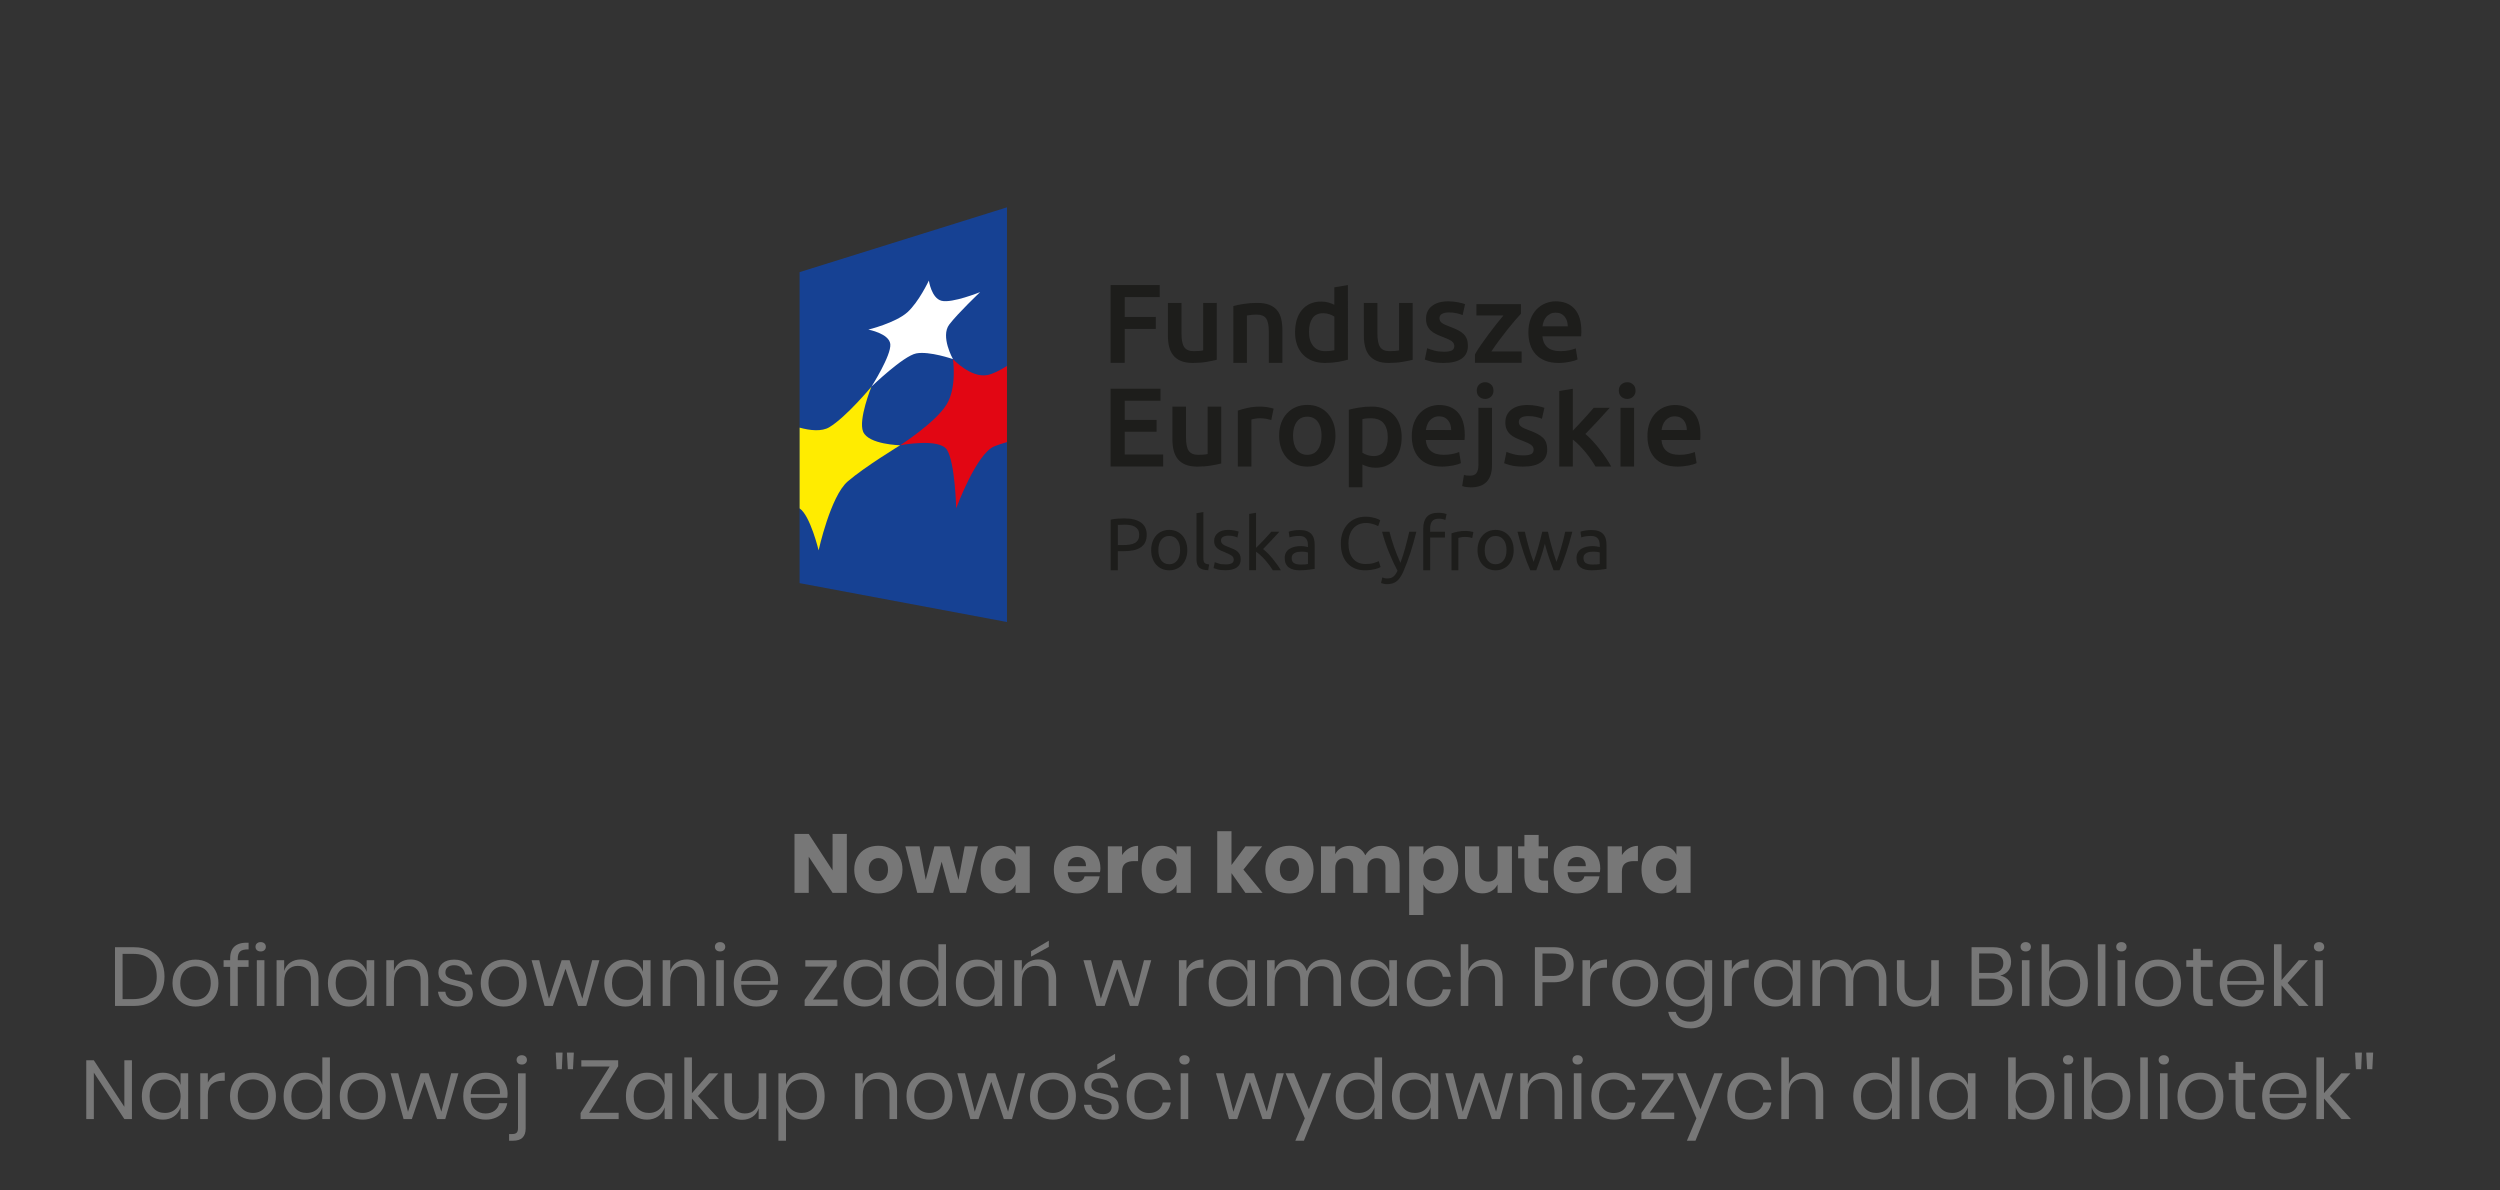 <?xml version="1.0" encoding="utf-8"?>
<!-- Generator: Adobe Illustrator 14.0.0, SVG Export Plug-In . SVG Version: 6.00 Build 43363)  -->
<!DOCTYPE svg PUBLIC "-//W3C//DTD SVG 1.1//EN" "http://www.w3.org/Graphics/SVG/1.1/DTD/svg11.dtd">
<svg version="1.1" id="Warstwa_1" xmlns="http://www.w3.org/2000/svg" xmlns:xlink="http://www.w3.org/1999/xlink" x="0px" y="0px"
	 width="420px" height="200px" viewBox="0 0 420 200" enable-background="new 0 0 420 200" xml:space="preserve">
<rect x="0" y="0" width="420" height="200" fill="#333333" stroke="none"/>
<g enable-background="new    ">
	<path fill="#777777" d="M142.267,150h-2.394l-4.004-6.076V150h-2.394v-9.898h2.394l4.004,6.133v-6.133h2.394V150z"/>
	<path fill="#777777" d="M149.652,142.573c0.611,0.321,1.092,0.786,1.442,1.393c0.35,0.607,0.525,1.316,0.525,2.128
		c0,0.813-0.175,1.521-0.525,2.128c-0.35,0.607-0.831,1.071-1.442,1.394c-0.611,0.321-1.305,0.482-2.079,0.482
		c-0.775,0-1.47-0.161-2.086-0.482c-0.616-0.322-1.099-0.786-1.449-1.394c-0.35-0.606-0.525-1.315-0.525-2.128
		c0-0.812,0.175-1.521,0.525-2.128c0.35-0.606,0.833-1.071,1.449-1.393c0.616-0.322,1.311-0.483,2.086-0.483
		C148.347,142.09,149.041,142.251,149.652,142.573z M146.418,144.659c-0.313,0.331-0.469,0.81-0.469,1.435
		c0,0.626,0.156,1.102,0.469,1.429c0.313,0.326,0.697,0.489,1.155,0.489c0.457,0,0.84-0.163,1.148-0.489
		c0.308-0.327,0.462-0.803,0.462-1.429c0-0.625-0.154-1.104-0.462-1.435s-0.691-0.497-1.148-0.497
		C147.115,144.162,146.73,144.328,146.418,144.659z"/>
	<path fill="#777777" d="M164.289,142.188L162.287,150h-2.674l-1.414-5.236L156.771,150h-2.674l-2.002-7.812h2.394l1.036,5.628
		l1.456-5.628h2.548l1.498,5.642l1.036-5.642H164.289z"/>
	<path fill="#777777" d="M169.665,142.496c0.429,0.271,0.747,0.64,0.952,1.105v-1.413h2.38V150h-2.38v-1.414
		c-0.206,0.467-0.523,0.836-0.952,1.106s-0.943,0.405-1.54,0.405c-0.644,0-1.22-0.161-1.729-0.482
		c-0.509-0.322-0.91-0.786-1.204-1.394c-0.294-0.606-0.441-1.315-0.441-2.128c0-0.821,0.147-1.533,0.441-2.135
		s0.695-1.064,1.204-1.386c0.509-0.322,1.085-0.483,1.729-0.483C168.722,142.09,169.235,142.226,169.665,142.496z M167.656,144.694
		c-0.313,0.336-0.469,0.803-0.469,1.399c0,0.598,0.156,1.064,0.469,1.4c0.313,0.336,0.726,0.504,1.239,0.504
		c0.504,0,0.917-0.173,1.239-0.518c0.322-0.346,0.483-0.808,0.483-1.387c0-0.588-0.161-1.052-0.483-1.393
		c-0.322-0.341-0.735-0.511-1.239-0.511C168.381,144.19,167.968,144.358,167.656,144.694z"/>
	<path fill="#777777" d="M184.798,146.528h-5.418c0.028,0.588,0.177,1.01,0.448,1.267c0.271,0.257,0.616,0.385,1.036,0.385
		c0.354,0,0.648-0.088,0.882-0.266s0.387-0.406,0.462-0.687h2.534c-0.103,0.552-0.327,1.044-0.672,1.478
		c-0.346,0.434-0.784,0.774-1.316,1.021c-0.532,0.248-1.125,0.371-1.778,0.371c-0.766,0-1.444-0.161-2.037-0.482
		c-0.593-0.322-1.057-0.786-1.393-1.394c-0.336-0.606-0.504-1.315-0.504-2.128c0-0.821,0.166-1.533,0.497-2.135
		c0.331-0.602,0.795-1.064,1.393-1.386c0.597-0.322,1.278-0.483,2.044-0.483c0.774,0,1.456,0.159,2.044,0.477
		s1.043,0.763,1.365,1.337c0.322,0.573,0.483,1.234,0.483,1.98C184.869,146.08,184.845,146.295,184.798,146.528z M182.034,144.365
		c-0.285-0.257-0.637-0.385-1.057-0.385c-0.439,0-0.803,0.13-1.092,0.392c-0.29,0.262-0.453,0.644-0.49,1.147h3.052
		C182.456,145.007,182.318,144.622,182.034,144.365z"/>
	<path fill="#777777" d="M189.663,142.524c0.471-0.28,0.982-0.421,1.533-0.421v2.563h-0.686c-0.635,0-1.127,0.136-1.477,0.406
		s-0.525,0.728-0.525,1.372V150h-2.394v-7.812h2.394v1.47C188.807,143.182,189.192,142.804,189.663,142.524z"/>
	<path fill="#777777" d="M196.712,142.496c0.429,0.271,0.747,0.64,0.952,1.105v-1.413h2.38V150h-2.38v-1.414
		c-0.206,0.467-0.523,0.836-0.952,1.106s-0.943,0.405-1.54,0.405c-0.644,0-1.22-0.161-1.729-0.482
		c-0.509-0.322-0.91-0.786-1.204-1.394c-0.294-0.606-0.441-1.315-0.441-2.128c0-0.821,0.147-1.533,0.441-2.135
		s0.695-1.064,1.204-1.386c0.509-0.322,1.085-0.483,1.729-0.483C195.77,142.09,196.283,142.226,196.712,142.496z M194.704,144.694
		c-0.313,0.336-0.469,0.803-0.469,1.399c0,0.598,0.156,1.064,0.469,1.4c0.313,0.336,0.726,0.504,1.239,0.504
		c0.504,0,0.917-0.173,1.239-0.518c0.322-0.346,0.483-0.808,0.483-1.387c0-0.588-0.161-1.052-0.483-1.393
		c-0.322-0.341-0.735-0.511-1.239-0.511C195.429,144.19,195.016,144.358,194.704,144.694z"/>
	<path fill="#777777" d="M209.228,150l-2.338-3.318V150h-2.394v-10.36h2.394v5.685l2.338-3.136h2.814l-3.15,3.905l3.219,3.906
		H209.228z"/>
	<path fill="#777777" d="M218.713,142.573c0.611,0.321,1.092,0.786,1.441,1.393c0.351,0.607,0.525,1.316,0.525,2.128
		c0,0.813-0.175,1.521-0.525,2.128c-0.35,0.607-0.83,1.071-1.441,1.394c-0.611,0.321-1.305,0.482-2.079,0.482
		s-1.47-0.161-2.086-0.482c-0.616-0.322-1.099-0.786-1.449-1.394c-0.35-0.606-0.524-1.315-0.524-2.128
		c0-0.812,0.175-1.521,0.524-2.128c0.351-0.606,0.833-1.071,1.449-1.393c0.616-0.322,1.312-0.483,2.086-0.483
		S218.102,142.251,218.713,142.573z M215.479,144.659c-0.313,0.331-0.469,0.81-0.469,1.435c0,0.626,0.156,1.102,0.469,1.429
		c0.313,0.326,0.697,0.489,1.155,0.489c0.457,0,0.84-0.163,1.147-0.489c0.309-0.327,0.463-0.803,0.463-1.429
		c0-0.625-0.154-1.104-0.463-1.435c-0.308-0.331-0.69-0.497-1.147-0.497C216.176,144.162,215.791,144.328,215.479,144.659z"/>
	<path fill="#777777" d="M234.315,142.993c0.551,0.593,0.826,1.416,0.826,2.471V150h-2.38v-4.256c0-0.495-0.133-0.88-0.398-1.155
		c-0.267-0.275-0.629-0.413-1.086-0.413c-0.476,0-0.852,0.147-1.127,0.441s-0.412,0.707-0.412,1.239V150h-2.395v-4.256
		c0-0.495-0.131-0.88-0.393-1.155c-0.261-0.275-0.621-0.413-1.078-0.413c-0.476,0-0.854,0.146-1.133,0.435
		c-0.281,0.289-0.42,0.704-0.42,1.246V150h-2.395v-7.812h2.395v1.329c0.205-0.438,0.52-0.783,0.944-1.035s0.921-0.379,1.491-0.379
		c0.598,0,1.125,0.139,1.582,0.413c0.457,0.275,0.803,0.67,1.035,1.184c0.271-0.485,0.643-0.873,1.113-1.162
		c0.472-0.289,0.992-0.435,1.562-0.435C233.009,142.104,233.765,142.4,234.315,142.993z"/>
	<path fill="#777777" d="M243.338,142.573c0.51,0.321,0.91,0.784,1.205,1.386c0.293,0.602,0.44,1.313,0.44,2.135
		c0,0.813-0.147,1.521-0.44,2.128c-0.295,0.607-0.695,1.071-1.205,1.394c-0.508,0.321-1.084,0.482-1.729,0.482
		c-0.598,0-1.11-0.135-1.539-0.405c-0.43-0.271-0.742-0.64-0.938-1.106v5.138h-2.394v-11.535h2.394v1.413
		c0.196-0.466,0.509-0.835,0.938-1.105c0.429-0.271,0.941-0.406,1.539-0.406C242.254,142.09,242.83,142.251,243.338,142.573z
		 M239.601,144.701c-0.321,0.341-0.483,0.805-0.483,1.393c0,0.579,0.162,1.041,0.483,1.387c0.322,0.345,0.735,0.518,1.239,0.518
		c0.514,0,0.926-0.168,1.238-0.504s0.47-0.803,0.47-1.4c0-0.597-0.157-1.063-0.47-1.399s-0.725-0.504-1.238-0.504
		C240.336,144.19,239.923,144.36,239.601,144.701z"/>
	<path fill="#777777" d="M254,142.188V150h-2.408v-1.414c-0.225,0.457-0.558,0.821-1.001,1.092
		c-0.443,0.271-0.959,0.406-1.547,0.406c-0.896,0-1.608-0.299-2.136-0.896c-0.527-0.598-0.791-1.419-0.791-2.465v-4.535h2.381v4.241
		c0,0.532,0.137,0.945,0.412,1.239s0.646,0.441,1.113,0.441c0.485,0,0.868-0.154,1.148-0.462c0.279-0.309,0.42-0.747,0.42-1.316
		v-4.144H254z"/>
	<path fill="#777777" d="M260.076,147.942V150h-1.078c-0.915,0-1.627-0.227-2.135-0.679c-0.51-0.453-0.764-1.202-0.764-2.247v-2.87
		h-1.05v-2.016h1.05v-1.919h2.395v1.919h1.567v2.016h-1.567v2.912c0,0.308,0.063,0.522,0.188,0.644
		c0.126,0.122,0.339,0.183,0.638,0.183H260.076z"/>
	<path fill="#777777" d="M268.77,146.528h-5.418c0.027,0.588,0.177,1.01,0.447,1.267c0.271,0.257,0.616,0.385,1.037,0.385
		c0.354,0,0.648-0.088,0.881-0.266c0.234-0.178,0.388-0.406,0.463-0.687h2.533c-0.103,0.552-0.326,1.044-0.672,1.478
		s-0.783,0.774-1.316,1.021c-0.531,0.248-1.124,0.371-1.777,0.371c-0.766,0-1.444-0.161-2.037-0.482
		c-0.593-0.322-1.057-0.786-1.393-1.394c-0.336-0.606-0.504-1.315-0.504-2.128c0-0.821,0.165-1.533,0.496-2.135
		c0.332-0.602,0.796-1.064,1.394-1.386c0.597-0.322,1.278-0.483,2.044-0.483c0.774,0,1.456,0.159,2.044,0.477
		s1.043,0.763,1.365,1.337c0.321,0.573,0.483,1.234,0.483,1.98C268.84,146.08,268.816,146.295,268.77,146.528z M266.004,144.365
		c-0.285-0.257-0.637-0.385-1.057-0.385c-0.439,0-0.803,0.13-1.092,0.392s-0.453,0.644-0.49,1.147h3.053
		C266.426,145.007,266.289,144.622,266.004,144.365z"/>
	<path fill="#777777" d="M273.635,142.524c0.471-0.28,0.982-0.421,1.533-0.421v2.563h-0.687c-0.635,0-1.127,0.136-1.478,0.406
		c-0.35,0.271-0.524,0.728-0.524,1.372V150h-2.394v-7.812h2.394v1.47C272.777,143.182,273.163,142.804,273.635,142.524z"/>
	<path fill="#777777" d="M280.684,142.496c0.429,0.271,0.746,0.64,0.951,1.105v-1.413h2.381V150h-2.381v-1.414
		c-0.205,0.467-0.522,0.836-0.951,1.106c-0.43,0.271-0.943,0.405-1.541,0.405c-0.644,0-1.22-0.161-1.729-0.482
		c-0.509-0.322-0.91-0.786-1.204-1.394c-0.294-0.606-0.44-1.315-0.44-2.128c0-0.821,0.146-1.533,0.44-2.135s0.695-1.064,1.204-1.386
		c0.509-0.322,1.085-0.483,1.729-0.483C279.74,142.09,280.254,142.226,280.684,142.496z M278.674,144.694
		c-0.313,0.336-0.469,0.803-0.469,1.399c0,0.598,0.156,1.064,0.469,1.4s0.727,0.504,1.239,0.504c0.504,0,0.917-0.173,1.239-0.518
		c0.322-0.346,0.482-0.808,0.482-1.387c0-0.588-0.16-1.052-0.482-1.393s-0.735-0.511-1.239-0.511
		C279.4,144.19,278.986,144.358,278.674,144.694z"/>
</g>
<g enable-background="new    ">
	<path fill="#777777" d="M27.034,166.669c-0.401,0.742-0.992,1.316-1.771,1.722c-0.779,0.406-1.715,0.609-2.807,0.609H19.32v-9.87
		h3.136c1.092,0,2.027,0.198,2.807,0.595c0.779,0.397,1.37,0.967,1.771,1.708c0.401,0.742,0.602,1.617,0.602,2.625
		C27.636,165.057,27.435,165.927,27.034,166.669z M25.312,166.858c0.681-0.663,1.022-1.597,1.022-2.801s-0.338-2.14-1.015-2.807
		s-1.664-1.001-2.961-1.001h-1.764v7.602h1.764C23.646,167.852,24.63,167.521,25.312,166.858z"/>
	<path fill="#777777" d="M34.825,161.692c0.583,0.317,1.041,0.774,1.372,1.372c0.332,0.597,0.497,1.297,0.497,2.1
		s-0.166,1.5-0.497,2.093c-0.331,0.593-0.789,1.048-1.372,1.365c-0.583,0.317-1.244,0.476-1.981,0.476s-1.397-0.158-1.981-0.476
		s-1.043-0.772-1.379-1.365s-0.504-1.29-0.504-2.093s0.168-1.503,0.504-2.1c0.336-0.598,0.795-1.055,1.379-1.372
		s1.244-0.477,1.981-0.477S34.242,161.375,34.825,161.692z M31.577,162.644c-0.388,0.206-0.7,0.521-0.938,0.945
		c-0.238,0.425-0.357,0.95-0.357,1.575c0,0.616,0.119,1.137,0.357,1.561c0.238,0.425,0.55,0.74,0.938,0.945
		c0.387,0.205,0.81,0.308,1.267,0.308c0.458,0,0.88-0.103,1.267-0.308s0.7-0.521,0.938-0.945c0.238-0.424,0.357-0.944,0.357-1.561
		c0-0.625-0.119-1.15-0.357-1.575c-0.238-0.425-0.551-0.739-0.938-0.945c-0.387-0.205-0.81-0.308-1.267-0.308
		C32.387,162.336,31.964,162.438,31.577,162.644z"/>
	<path fill="#777777" d="M40.341,159.844c-0.266,0.243-0.399,0.663-0.399,1.26v0.211h1.82v1.119h-1.82V169h-1.274v-6.566h-1.106
		v-1.119h1.106v-0.309c0-1.839,1.031-2.716,3.094-2.632v1.12C41.081,159.484,40.607,159.602,40.341,159.844z"/>
	<path fill="#777777" d="M43.162,158.493c0.159-0.145,0.369-0.217,0.63-0.217s0.471,0.072,0.63,0.217s0.238,0.334,0.238,0.566
		c0,0.233-0.08,0.423-0.238,0.567s-0.369,0.217-0.63,0.217s-0.471-0.072-0.63-0.217c-0.159-0.145-0.238-0.334-0.238-0.567
		C42.923,158.827,43.002,158.638,43.162,158.493z M44.421,161.314V169h-1.274v-7.686H44.421z"/>
	<path fill="#777777" d="M52.681,162.049c0.551,0.574,0.826,1.402,0.826,2.485V169h-1.274v-4.354c0-0.766-0.196-1.354-0.588-1.765
		c-0.392-0.41-0.924-0.616-1.596-0.616c-0.7,0-1.26,0.227-1.68,0.68c-0.42,0.452-0.63,1.112-0.63,1.98V169h-1.274v-7.686h1.274
		v1.819c0.196-0.625,0.543-1.105,1.043-1.441s1.076-0.504,1.729-0.504C51.407,161.188,52.13,161.475,52.681,162.049z"/>
	<path fill="#777777" d="M60.514,161.776c0.518,0.373,0.88,0.872,1.085,1.498v-1.96h1.274V169h-1.274v-1.96
		c-0.205,0.625-0.567,1.125-1.085,1.498s-1.15,0.56-1.897,0.56c-0.681,0-1.288-0.158-1.82-0.476
		c-0.532-0.317-0.95-0.772-1.253-1.365c-0.304-0.593-0.455-1.29-0.455-2.093s0.151-1.503,0.455-2.1
		c0.303-0.598,0.721-1.055,1.253-1.372c0.532-0.317,1.139-0.477,1.82-0.477C59.364,161.216,59.996,161.402,60.514,161.776z
		 M57.098,163.099c-0.471,0.5-0.707,1.188-0.707,2.065s0.236,1.565,0.707,2.064c0.471,0.5,1.099,0.749,1.883,0.749
		c0.504,0,0.954-0.116,1.351-0.35c0.396-0.233,0.707-0.563,0.931-0.987c0.224-0.424,0.336-0.917,0.336-1.477
		c0-0.561-0.112-1.055-0.336-1.484c-0.224-0.429-0.534-0.758-0.931-0.986c-0.397-0.229-0.847-0.344-1.351-0.344
		C58.197,162.35,57.569,162.6,57.098,163.099z"/>
	<path fill="#777777" d="M71.119,162.049c0.551,0.574,0.826,1.402,0.826,2.485V169h-1.274v-4.354c0-0.766-0.196-1.354-0.588-1.765
		c-0.392-0.41-0.924-0.616-1.596-0.616c-0.7,0-1.26,0.227-1.68,0.68c-0.42,0.452-0.63,1.112-0.63,1.98V169h-1.274v-7.686h1.274
		v1.819c0.196-0.625,0.543-1.105,1.043-1.441s1.076-0.504,1.729-0.504C69.845,161.188,70.568,161.475,71.119,162.049z"/>
	<path fill="#777777" d="M78.406,161.895c0.527,0.453,0.847,1.063,0.959,1.827h-1.218c-0.056-0.457-0.245-0.833-0.567-1.127
		c-0.322-0.294-0.753-0.44-1.295-0.44c-0.457,0-0.814,0.109-1.071,0.329c-0.257,0.219-0.385,0.516-0.385,0.889
		c0,0.28,0.086,0.506,0.259,0.679c0.172,0.173,0.387,0.304,0.644,0.393c0.256,0.089,0.609,0.184,1.057,0.287
		c0.569,0.13,1.029,0.264,1.379,0.398c0.35,0.136,0.648,0.353,0.896,0.651c0.247,0.299,0.371,0.7,0.371,1.204
		c0,0.625-0.235,1.134-0.707,1.525c-0.472,0.393-1.099,0.588-1.883,0.588c-0.915,0-1.661-0.219-2.24-0.657
		c-0.579-0.439-0.919-1.051-1.022-1.834h1.232c0.046,0.467,0.25,0.845,0.609,1.134s0.833,0.434,1.421,0.434
		c0.438,0,0.782-0.112,1.029-0.336c0.247-0.224,0.371-0.518,0.371-0.882c0-0.299-0.089-0.537-0.266-0.714
		c-0.178-0.178-0.397-0.313-0.658-0.406c-0.261-0.093-0.621-0.191-1.078-0.294c-0.569-0.131-1.024-0.261-1.365-0.392
		c-0.341-0.131-0.63-0.339-0.868-0.623c-0.238-0.285-0.357-0.67-0.357-1.155c0-0.645,0.238-1.164,0.714-1.562
		c0.476-0.396,1.125-0.595,1.946-0.595C77.181,161.216,77.879,161.442,78.406,161.895z"/>
	<path fill="#777777" d="M86.61,161.692c0.583,0.317,1.041,0.774,1.372,1.372c0.332,0.597,0.497,1.297,0.497,2.1
		s-0.166,1.5-0.497,2.093c-0.331,0.593-0.789,1.048-1.372,1.365c-0.583,0.317-1.244,0.476-1.981,0.476s-1.397-0.158-1.981-0.476
		s-1.043-0.772-1.379-1.365s-0.504-1.29-0.504-2.093s0.168-1.503,0.504-2.1c0.336-0.598,0.795-1.055,1.379-1.372
		s1.244-0.477,1.981-0.477S86.027,161.375,86.61,161.692z M83.362,162.644c-0.388,0.206-0.7,0.521-0.938,0.945
		c-0.238,0.425-0.357,0.95-0.357,1.575c0,0.616,0.119,1.137,0.357,1.561c0.238,0.425,0.55,0.74,0.938,0.945
		c0.387,0.205,0.81,0.308,1.267,0.308c0.458,0,0.88-0.103,1.267-0.308s0.7-0.521,0.938-0.945c0.238-0.424,0.357-0.944,0.357-1.561
		c0-0.625-0.119-1.15-0.357-1.575c-0.238-0.425-0.551-0.739-0.938-0.945c-0.387-0.205-0.81-0.308-1.267-0.308
		C84.172,162.336,83.75,162.438,83.362,162.644z"/>
	<path fill="#777777" d="M100.701,161.314L98.489,169h-1.372l-2.114-6.258L92.875,169h-1.386l-2.184-7.686h1.288l1.638,6.468
		l2.128-6.468h1.33l2.142,6.453l1.652-6.453H100.701z"/>
	<path fill="#777777" d="M106.938,161.776c0.518,0.373,0.88,0.872,1.085,1.498v-1.96h1.274V169h-1.274v-1.96
		c-0.205,0.625-0.567,1.125-1.085,1.498s-1.15,0.56-1.897,0.56c-0.681,0-1.288-0.158-1.82-0.476
		c-0.532-0.317-0.95-0.772-1.253-1.365c-0.304-0.593-0.455-1.29-0.455-2.093s0.151-1.503,0.455-2.1
		c0.303-0.598,0.721-1.055,1.253-1.372c0.532-0.317,1.139-0.477,1.82-0.477C105.788,161.216,106.42,161.402,106.938,161.776z
		 M103.522,163.099c-0.471,0.5-0.707,1.188-0.707,2.065s0.236,1.565,0.707,2.064c0.471,0.5,1.099,0.749,1.883,0.749
		c0.504,0,0.954-0.116,1.351-0.35c0.396-0.233,0.707-0.563,0.931-0.987c0.224-0.424,0.336-0.917,0.336-1.477
		c0-0.561-0.112-1.055-0.336-1.484c-0.224-0.429-0.534-0.758-0.931-0.986c-0.397-0.229-0.847-0.344-1.351-0.344
		C104.621,162.35,103.993,162.6,103.522,163.099z"/>
	<path fill="#777777" d="M117.542,162.049c0.551,0.574,0.826,1.402,0.826,2.485V169h-1.274v-4.354c0-0.766-0.196-1.354-0.588-1.765
		c-0.392-0.41-0.924-0.616-1.596-0.616c-0.7,0-1.26,0.227-1.68,0.68c-0.42,0.452-0.63,1.112-0.63,1.98V169h-1.274v-7.686h1.274
		v1.819c0.196-0.625,0.543-1.105,1.043-1.441s1.076-0.504,1.729-0.504C116.269,161.188,116.992,161.475,117.542,162.049z"/>
	<path fill="#777777" d="M120.343,158.493c0.159-0.145,0.369-0.217,0.63-0.217s0.471,0.072,0.63,0.217s0.238,0.334,0.238,0.566
		c0,0.233-0.08,0.423-0.238,0.567s-0.369,0.217-0.63,0.217s-0.471-0.072-0.63-0.217c-0.159-0.145-0.238-0.334-0.238-0.567
		C120.104,158.827,120.184,158.638,120.343,158.493z M121.603,161.314V169h-1.274v-7.686H121.603z"/>
	<path fill="#777777" d="M130.661,165.43h-6.146c0.028,0.878,0.277,1.536,0.749,1.975c0.471,0.438,1.047,0.657,1.729,0.657
		c0.616,0,1.131-0.155,1.547-0.469c0.415-0.313,0.669-0.729,0.763-1.253h1.358c-0.094,0.532-0.301,1.008-0.623,1.428
		c-0.322,0.421-0.74,0.747-1.253,0.98c-0.514,0.233-1.092,0.35-1.736,0.35c-0.737,0-1.391-0.158-1.96-0.476
		s-1.015-0.772-1.337-1.365c-0.322-0.593-0.483-1.29-0.483-2.093s0.161-1.503,0.483-2.1c0.322-0.598,0.768-1.055,1.337-1.372
		s1.223-0.477,1.96-0.477c0.747,0,1.398,0.159,1.953,0.477s0.98,0.741,1.274,1.273s0.441,1.12,0.441,1.765
		C130.716,165.001,130.698,165.234,130.661,165.43z M129.148,163.386c-0.215-0.383-0.509-0.667-0.882-0.854
		c-0.374-0.187-0.779-0.28-1.218-0.28c-0.7,0-1.288,0.217-1.764,0.651c-0.476,0.434-0.733,1.07-0.77,1.911h4.914
		C129.457,164.245,129.363,163.769,129.148,163.386z"/>
	<path fill="#777777" d="M136.583,167.922h4.116V169h-5.516v-1.022l3.92-5.586h-3.808v-1.077h5.264v1.035L136.583,167.922z"/>
	<path fill="#777777" d="M147.131,161.776c0.518,0.373,0.88,0.872,1.085,1.498v-1.96h1.274V169h-1.274v-1.96
		c-0.205,0.625-0.567,1.125-1.085,1.498s-1.15,0.56-1.897,0.56c-0.681,0-1.288-0.158-1.82-0.476
		c-0.532-0.317-0.95-0.772-1.253-1.365c-0.304-0.593-0.455-1.29-0.455-2.093s0.151-1.503,0.455-2.1
		c0.303-0.598,0.721-1.055,1.253-1.372c0.532-0.317,1.139-0.477,1.82-0.477C145.981,161.216,146.613,161.402,147.131,161.776z
		 M143.715,163.099c-0.471,0.5-0.707,1.188-0.707,2.065s0.236,1.565,0.707,2.064c0.471,0.5,1.099,0.749,1.883,0.749
		c0.504,0,0.954-0.116,1.351-0.35c0.396-0.233,0.707-0.563,0.931-0.987c0.224-0.424,0.336-0.917,0.336-1.477
		c0-0.561-0.112-1.055-0.336-1.484c-0.224-0.429-0.534-0.758-0.931-0.986c-0.397-0.229-0.847-0.344-1.351-0.344
		C144.814,162.35,144.187,162.6,143.715,163.099z"/>
	<path fill="#777777" d="M156.567,161.776c0.518,0.373,0.88,0.872,1.085,1.498v-4.635h1.274V169h-1.274v-1.96
		c-0.205,0.625-0.567,1.125-1.085,1.498s-1.15,0.56-1.897,0.56c-0.681,0-1.288-0.158-1.82-0.476
		c-0.532-0.317-0.95-0.772-1.253-1.365c-0.304-0.593-0.455-1.29-0.455-2.093s0.151-1.503,0.455-2.1
		c0.303-0.598,0.721-1.055,1.253-1.372c0.532-0.317,1.139-0.477,1.82-0.477C155.417,161.216,156.049,161.402,156.567,161.776z
		 M153.151,163.099c-0.471,0.5-0.707,1.188-0.707,2.065s0.236,1.565,0.707,2.064c0.471,0.5,1.099,0.749,1.883,0.749
		c0.504,0,0.954-0.116,1.351-0.35c0.396-0.233,0.707-0.563,0.931-0.987c0.224-0.424,0.336-0.917,0.336-1.477
		c0-0.561-0.112-1.055-0.336-1.484c-0.224-0.429-0.534-0.758-0.931-0.986c-0.397-0.229-0.847-0.344-1.351-0.344
		C154.25,162.35,153.623,162.6,153.151,163.099z"/>
	<path fill="#777777" d="M166.003,161.776c0.518,0.373,0.88,0.872,1.085,1.498v-1.96h1.274V169h-1.274v-1.96
		c-0.205,0.625-0.567,1.125-1.085,1.498s-1.15,0.56-1.897,0.56c-0.681,0-1.288-0.158-1.82-0.476
		c-0.532-0.317-0.95-0.772-1.253-1.365c-0.304-0.593-0.455-1.29-0.455-2.093s0.151-1.503,0.455-2.1
		c0.303-0.598,0.721-1.055,1.253-1.372c0.532-0.317,1.139-0.477,1.82-0.477C164.853,161.216,165.485,161.402,166.003,161.776z
		 M162.587,163.099c-0.471,0.5-0.707,1.188-0.707,2.065s0.236,1.565,0.707,2.064c0.471,0.5,1.099,0.749,1.883,0.749
		c0.504,0,0.954-0.116,1.351-0.35c0.396-0.233,0.707-0.563,0.931-0.987c0.224-0.424,0.336-0.917,0.336-1.477
		c0-0.561-0.112-1.055-0.336-1.484c-0.224-0.429-0.534-0.758-0.931-0.986c-0.397-0.229-0.847-0.344-1.351-0.344
		C163.687,162.35,163.059,162.6,162.587,163.099z"/>
	<path fill="#777777" d="M176.608,162.049c0.551,0.574,0.826,1.402,0.826,2.485V169h-1.274v-4.354c0-0.766-0.196-1.354-0.588-1.765
		c-0.392-0.41-0.924-0.616-1.596-0.616c-0.7,0-1.26,0.227-1.68,0.68c-0.42,0.452-0.63,1.112-0.63,1.98V169h-1.274v-7.686h1.274
		v1.819c0.196-0.625,0.543-1.105,1.043-1.441s1.076-0.504,1.729-0.504C175.334,161.188,176.057,161.475,176.608,162.049z
		 M176.202,159.074l-2.982,1.638v-0.91l2.982-1.764V159.074z"/>
	<path fill="#777777" d="M193.408,161.314L191.196,169h-1.372l-2.114-6.258L185.582,169h-1.386l-2.184-7.686h1.288l1.638,6.468
		l2.128-6.468h1.33l2.142,6.453l1.652-6.453H193.408z"/>
	<path fill="#777777" d="M200.436,161.629c0.485-0.294,1.064-0.44,1.736-0.44v1.386h-0.392c-0.719,0-1.307,0.185-1.764,0.553
		c-0.458,0.369-0.686,0.978-0.686,1.827V169h-1.274v-7.686h1.274v1.554C199.582,162.336,199.95,161.923,200.436,161.629z"/>
	<path fill="#777777" d="M208.479,161.776c0.518,0.373,0.88,0.872,1.085,1.498v-1.96h1.274V169h-1.274v-1.96
		c-0.205,0.625-0.567,1.125-1.085,1.498s-1.15,0.56-1.897,0.56c-0.681,0-1.288-0.158-1.82-0.476
		c-0.532-0.317-0.95-0.772-1.253-1.365c-0.304-0.593-0.455-1.29-0.455-2.093s0.151-1.503,0.455-2.1
		c0.303-0.598,0.721-1.055,1.253-1.372c0.532-0.317,1.139-0.477,1.82-0.477C207.328,161.216,207.96,161.402,208.479,161.776z
		 M205.063,163.099c-0.471,0.5-0.707,1.188-0.707,2.065s0.236,1.565,0.707,2.064c0.471,0.5,1.099,0.749,1.883,0.749
		c0.504,0,0.954-0.116,1.351-0.35c0.396-0.233,0.707-0.563,0.931-0.987c0.224-0.424,0.336-0.917,0.336-1.477
		c0-0.561-0.112-1.055-0.336-1.484c-0.224-0.429-0.534-0.758-0.931-0.986c-0.397-0.229-0.847-0.344-1.351-0.344
		C206.162,162.35,205.534,162.6,205.063,163.099z"/>
	<path fill="#777777" d="M224.48,162.049c0.547,0.574,0.819,1.402,0.819,2.485V169h-1.274v-4.354c0-0.757-0.184-1.335-0.553-1.736
		s-0.875-0.603-1.52-0.603c-0.672,0-1.211,0.223-1.616,0.665c-0.406,0.443-0.609,1.095-0.609,1.953V169h-1.274v-4.354
		c0-0.757-0.186-1.335-0.56-1.736c-0.373-0.401-0.878-0.603-1.512-0.603c-0.682,0-1.226,0.223-1.632,0.665
		c-0.405,0.443-0.608,1.095-0.608,1.953V169h-1.274v-7.686h1.274v1.75c0.187-0.607,0.521-1.071,1.001-1.394s1.033-0.482,1.659-0.482
		c0.653,0,1.22,0.165,1.701,0.496c0.48,0.332,0.823,0.819,1.028,1.464c0.215-0.626,0.574-1.108,1.078-1.449s1.074-0.511,1.709-0.511
		C223.214,161.188,223.935,161.475,224.48,162.049z"/>
	<path fill="#777777" d="M232.32,161.776c0.519,0.373,0.88,0.872,1.085,1.498v-1.96h1.274V169h-1.274v-1.96
		c-0.205,0.625-0.566,1.125-1.085,1.498c-0.518,0.373-1.15,0.56-1.896,0.56c-0.682,0-1.288-0.158-1.82-0.476
		s-0.949-0.772-1.253-1.365s-0.455-1.29-0.455-2.093s0.151-1.503,0.455-2.1c0.304-0.598,0.721-1.055,1.253-1.372
		s1.139-0.477,1.82-0.477C231.17,161.216,231.803,161.402,232.32,161.776z M228.904,163.099c-0.471,0.5-0.707,1.188-0.707,2.065
		s0.236,1.565,0.707,2.064c0.472,0.5,1.1,0.749,1.883,0.749c0.504,0,0.954-0.116,1.352-0.35c0.396-0.233,0.707-0.563,0.931-0.987
		c0.225-0.424,0.336-0.917,0.336-1.477c0-0.561-0.111-1.055-0.336-1.484c-0.224-0.429-0.534-0.758-0.931-0.986
		c-0.397-0.229-0.848-0.344-1.352-0.344C230.004,162.35,229.376,162.6,228.904,163.099z"/>
	<path fill="#777777" d="M242.548,162c0.644,0.522,1.04,1.223,1.189,2.1h-1.344c-0.094-0.55-0.348-0.981-0.763-1.295
		c-0.416-0.313-0.932-0.469-1.547-0.469c-0.448,0-0.856,0.103-1.226,0.308c-0.369,0.206-0.665,0.521-0.889,0.945
		c-0.225,0.425-0.336,0.95-0.336,1.575s0.111,1.15,0.336,1.575c0.224,0.425,0.52,0.739,0.889,0.944
		c0.369,0.206,0.777,0.309,1.226,0.309c0.615,0,1.131-0.159,1.547-0.477c0.415-0.316,0.669-0.751,0.763-1.302h1.344
		c-0.149,0.887-0.546,1.589-1.189,2.107c-0.645,0.518-1.456,0.776-2.437,0.776c-0.737,0-1.391-0.158-1.96-0.476
		s-1.015-0.772-1.337-1.365s-0.483-1.29-0.483-2.093s0.161-1.503,0.483-2.1c0.322-0.598,0.768-1.055,1.337-1.372
		s1.223-0.477,1.96-0.477C241.092,161.216,241.903,161.478,242.548,162z"/>
	<path fill="#777777" d="M251.619,162.049c0.551,0.574,0.826,1.402,0.826,2.485V169h-1.274v-4.354c0-0.766-0.196-1.354-0.588-1.765
		c-0.393-0.41-0.924-0.616-1.596-0.616c-0.7,0-1.261,0.227-1.681,0.68c-0.42,0.452-0.63,1.112-0.63,1.98V169h-1.273v-10.36h1.273
		v4.494c0.196-0.625,0.544-1.105,1.043-1.441s1.076-0.504,1.729-0.504C250.345,161.188,251.068,161.475,251.619,162.049z"/>
	<path fill="#777777" d="M259.137,165.024V169h-1.273v-9.87h3.136c1.129,0,1.974,0.264,2.534,0.791
		c0.56,0.527,0.84,1.248,0.84,2.163c0,0.924-0.29,1.645-0.868,2.163c-0.579,0.518-1.414,0.777-2.506,0.777H259.137z M262.56,163.47
		c0.341-0.326,0.512-0.788,0.512-1.386c0-0.616-0.171-1.085-0.512-1.407c-0.341-0.321-0.898-0.482-1.673-0.482h-1.75v3.766h1.75
		C261.661,163.96,262.219,163.797,262.56,163.47z"/>
	<path fill="#777777" d="M268.237,161.629c0.484-0.294,1.063-0.44,1.735-0.44v1.386h-0.392c-0.719,0-1.307,0.185-1.764,0.553
		c-0.458,0.369-0.687,0.978-0.687,1.827V169h-1.273v-7.686h1.273v1.554C267.383,162.336,267.752,161.923,268.237,161.629z"/>
	<path fill="#777777" d="M276.7,161.692c0.583,0.317,1.04,0.774,1.372,1.372c0.331,0.597,0.497,1.297,0.497,2.1
		s-0.166,1.5-0.497,2.093c-0.332,0.593-0.789,1.048-1.372,1.365c-0.584,0.317-1.244,0.476-1.981,0.476s-1.397-0.158-1.98-0.476
		c-0.584-0.317-1.043-0.772-1.379-1.365c-0.337-0.593-0.505-1.29-0.505-2.093s0.168-1.503,0.505-2.1
		c0.336-0.598,0.795-1.055,1.379-1.372c0.583-0.317,1.243-0.477,1.98-0.477S276.116,161.375,276.7,161.692z M273.452,162.644
		c-0.388,0.206-0.7,0.521-0.938,0.945c-0.237,0.425-0.356,0.95-0.356,1.575c0,0.616,0.119,1.137,0.356,1.561
		c0.238,0.425,0.551,0.74,0.938,0.945c0.387,0.205,0.81,0.308,1.267,0.308s0.88-0.103,1.268-0.308
		c0.387-0.205,0.699-0.521,0.938-0.945c0.238-0.424,0.357-0.944,0.357-1.561c0-0.625-0.119-1.15-0.357-1.575
		s-0.551-0.739-0.938-0.945c-0.388-0.205-0.811-0.308-1.268-0.308S273.839,162.438,273.452,162.644z"/>
	<path fill="#777777" d="M285.282,161.776c0.518,0.373,0.879,0.872,1.085,1.498v-1.96h1.273v7.812c0,0.709-0.149,1.339-0.447,1.89
		c-0.299,0.551-0.72,0.98-1.261,1.288c-0.541,0.309-1.171,0.462-1.89,0.462c-1.036,0-1.881-0.249-2.534-0.749
		c-0.653-0.499-1.068-1.174-1.246-2.022h1.26c0.149,0.513,0.432,0.917,0.848,1.211c0.415,0.294,0.949,0.441,1.603,0.441
		c0.69,0,1.263-0.223,1.715-0.665c0.453-0.444,0.68-1.063,0.68-1.855v-2.086c-0.206,0.625-0.567,1.125-1.085,1.498
		c-0.519,0.373-1.15,0.56-1.897,0.56c-0.682,0-1.288-0.158-1.82-0.476c-0.531-0.317-0.949-0.772-1.253-1.365
		c-0.303-0.593-0.455-1.29-0.455-2.093s0.152-1.503,0.455-2.1c0.304-0.598,0.722-1.055,1.253-1.372
		c0.532-0.317,1.139-0.477,1.82-0.477C284.132,161.216,284.764,161.402,285.282,161.776z M281.866,163.099
		c-0.472,0.5-0.707,1.188-0.707,2.065s0.235,1.565,0.707,2.064c0.471,0.5,1.099,0.749,1.883,0.749c0.504,0,0.954-0.116,1.351-0.35
		s0.707-0.563,0.932-0.987c0.224-0.424,0.336-0.917,0.336-1.477c0-0.561-0.112-1.055-0.336-1.484
		c-0.225-0.429-0.535-0.758-0.932-0.986s-0.847-0.344-1.351-0.344C282.965,162.35,282.337,162.6,281.866,163.099z"/>
	<path fill="#777777" d="M292.051,161.629c0.484-0.294,1.063-0.44,1.735-0.44v1.386h-0.392c-0.719,0-1.307,0.185-1.764,0.553
		c-0.458,0.369-0.687,0.978-0.687,1.827V169h-1.273v-7.686h1.273v1.554C291.196,162.336,291.565,161.923,292.051,161.629z"/>
	<path fill="#777777" d="M300.094,161.776c0.518,0.373,0.879,0.872,1.085,1.498v-1.96h1.273V169h-1.273v-1.96
		c-0.206,0.625-0.567,1.125-1.085,1.498c-0.519,0.373-1.15,0.56-1.897,0.56c-0.682,0-1.288-0.158-1.82-0.476
		c-0.531-0.317-0.949-0.772-1.253-1.365c-0.303-0.593-0.455-1.29-0.455-2.093s0.152-1.503,0.455-2.1
		c0.304-0.598,0.722-1.055,1.253-1.372c0.532-0.317,1.139-0.477,1.82-0.477C298.943,161.216,299.575,161.402,300.094,161.776z
		 M296.678,163.099c-0.472,0.5-0.707,1.188-0.707,2.065s0.235,1.565,0.707,2.064c0.471,0.5,1.099,0.749,1.883,0.749
		c0.504,0,0.954-0.116,1.351-0.35s0.707-0.563,0.932-0.987c0.224-0.424,0.336-0.917,0.336-1.477c0-0.561-0.112-1.055-0.336-1.484
		c-0.225-0.429-0.535-0.758-0.932-0.986s-0.847-0.344-1.351-0.344C297.776,162.35,297.148,162.6,296.678,163.099z"/>
	<path fill="#777777" d="M316.096,162.049c0.546,0.574,0.819,1.402,0.819,2.485V169h-1.274v-4.354c0-0.757-0.185-1.335-0.553-1.736
		c-0.369-0.401-0.875-0.603-1.519-0.603c-0.673,0-1.211,0.223-1.617,0.665c-0.406,0.443-0.609,1.095-0.609,1.953V169h-1.273v-4.354
		c0-0.757-0.188-1.335-0.561-1.736s-0.877-0.603-1.512-0.603c-0.682,0-1.226,0.223-1.631,0.665
		c-0.406,0.443-0.609,1.095-0.609,1.953V169h-1.273v-7.686h1.273v1.75c0.187-0.607,0.521-1.071,1.001-1.394s1.034-0.482,1.659-0.482
		c0.653,0,1.22,0.165,1.701,0.496c0.48,0.332,0.823,0.819,1.028,1.464c0.215-0.626,0.574-1.108,1.078-1.449s1.073-0.511,1.708-0.511
		C314.829,161.188,315.55,161.475,316.096,162.049z"/>
	<path fill="#777777" d="M325.72,161.314V169h-1.273v-1.806c-0.196,0.625-0.544,1.104-1.043,1.435
		c-0.5,0.331-1.08,0.497-1.743,0.497c-0.887,0-1.605-0.287-2.156-0.861c-0.551-0.573-0.826-1.397-0.826-2.471v-4.479h1.274v4.354
		c0,0.766,0.196,1.355,0.588,1.771c0.393,0.415,0.924,0.622,1.596,0.622c0.7,0,1.261-0.226,1.681-0.679
		c0.42-0.452,0.63-1.113,0.63-1.98v-4.088H325.72z"/>
	<path fill="#777777" d="M337.516,164.758c0.378,0.448,0.566,0.976,0.566,1.582c0,0.803-0.272,1.447-0.818,1.933
		c-0.547,0.485-1.338,0.728-2.373,0.728h-3.668v-9.87h3.611c0.989,0,1.741,0.22,2.254,0.658c0.514,0.438,0.771,1.041,0.771,1.806
		c0,0.635-0.171,1.148-0.511,1.54c-0.341,0.393-0.777,0.645-1.31,0.756C336.645,164.021,337.137,164.31,337.516,164.758z
		 M332.496,163.456h2.128c0.625,0,1.104-0.145,1.436-0.434c0.331-0.29,0.497-0.695,0.497-1.219c0-0.504-0.164-0.9-0.49-1.189
		c-0.327-0.289-0.826-0.435-1.498-0.435h-2.072V163.456z M336.213,167.474c0.369-0.308,0.554-0.741,0.554-1.302
		c0-0.551-0.189-0.982-0.567-1.295s-0.903-0.469-1.575-0.469h-2.128v3.527h2.156C335.324,167.936,335.845,167.782,336.213,167.474z"
		/>
	<path fill="#777777" d="M339.692,158.493c0.158-0.145,0.368-0.217,0.63-0.217c0.261,0,0.471,0.072,0.63,0.217
		s0.238,0.334,0.238,0.566c0,0.233-0.079,0.423-0.238,0.567s-0.369,0.217-0.63,0.217c-0.262,0-0.472-0.072-0.63-0.217
		c-0.159-0.145-0.238-0.334-0.238-0.567C339.454,158.827,339.533,158.638,339.692,158.493z M340.952,161.314V169h-1.273v-7.686
		H340.952z"/>
	<path fill="#777777" d="M349.058,161.692c0.532,0.317,0.949,0.774,1.253,1.372c0.304,0.597,0.455,1.297,0.455,2.1
		s-0.151,1.5-0.455,2.093s-0.721,1.048-1.253,1.365s-1.139,0.476-1.82,0.476c-0.746,0-1.379-0.188-1.896-0.566
		c-0.519-0.378-0.875-0.875-1.071-1.491V169h-1.273v-10.36h1.273v4.635c0.196-0.616,0.553-1.113,1.071-1.491
		c0.518-0.378,1.15-0.567,1.896-0.567C347.919,161.216,348.525,161.375,349.058,161.692z M345.529,162.693
		c-0.401,0.229-0.714,0.558-0.938,0.986c-0.225,0.43-0.336,0.924-0.336,1.484c0,0.56,0.111,1.053,0.336,1.477
		c0.224,0.425,0.536,0.754,0.938,0.987s0.85,0.35,1.345,0.35c0.793,0,1.425-0.249,1.896-0.749c0.472-0.499,0.707-1.188,0.707-2.064
		s-0.235-1.565-0.707-2.065c-0.472-0.499-1.104-0.749-1.896-0.749C346.379,162.35,345.931,162.465,345.529,162.693z"/>
	<path fill="#777777" d="M353.706,158.64V169h-1.273v-10.36H353.706z"/>
	<path fill="#777777" d="M355.764,158.493c0.158-0.145,0.368-0.217,0.63-0.217c0.261,0,0.471,0.072,0.63,0.217
		s0.238,0.334,0.238,0.566c0,0.233-0.079,0.423-0.238,0.567s-0.369,0.217-0.63,0.217c-0.262,0-0.472-0.072-0.63-0.217
		c-0.159-0.145-0.238-0.334-0.238-0.567C355.525,158.827,355.604,158.638,355.764,158.493z M357.023,161.314V169h-1.273v-7.686
		H357.023z"/>
	<path fill="#777777" d="M364.535,161.692c0.583,0.317,1.04,0.774,1.372,1.372c0.331,0.597,0.497,1.297,0.497,2.1
		s-0.166,1.5-0.497,2.093c-0.332,0.593-0.789,1.048-1.372,1.365c-0.584,0.317-1.244,0.476-1.981,0.476s-1.397-0.158-1.98-0.476
		c-0.584-0.317-1.043-0.772-1.379-1.365c-0.337-0.593-0.505-1.29-0.505-2.093s0.168-1.503,0.505-2.1
		c0.336-0.598,0.795-1.055,1.379-1.372c0.583-0.317,1.243-0.477,1.98-0.477S363.951,161.375,364.535,161.692z M361.287,162.644
		c-0.388,0.206-0.7,0.521-0.938,0.945c-0.237,0.425-0.356,0.95-0.356,1.575c0,0.616,0.119,1.137,0.356,1.561
		c0.238,0.425,0.551,0.74,0.938,0.945c0.387,0.205,0.81,0.308,1.267,0.308s0.88-0.103,1.268-0.308
		c0.387-0.205,0.699-0.521,0.938-0.945c0.238-0.424,0.357-0.944,0.357-1.561c0-0.625-0.119-1.15-0.357-1.575
		s-0.551-0.739-0.938-0.945c-0.388-0.205-0.811-0.308-1.268-0.308S361.674,162.438,361.287,162.644z"/>
	<path fill="#777777" d="M371.738,167.88V169h-0.952c-0.784,0-1.37-0.187-1.757-0.56c-0.388-0.374-0.581-0.999-0.581-1.876v-4.145
		H367.3v-1.105h1.148v-1.918h1.288v1.918h1.987v1.105h-1.987v4.172c0,0.495,0.091,0.833,0.272,1.016
		c0.182,0.182,0.497,0.272,0.945,0.272H371.738z"/>
	<path fill="#777777" d="M380.306,165.43h-6.146c0.028,0.878,0.278,1.536,0.749,1.975c0.472,0.438,1.048,0.657,1.729,0.657
		c0.616,0,1.132-0.155,1.547-0.469c0.415-0.313,0.67-0.729,0.763-1.253h1.358c-0.094,0.532-0.301,1.008-0.623,1.428
		c-0.322,0.421-0.74,0.747-1.253,0.98c-0.514,0.233-1.092,0.35-1.736,0.35c-0.737,0-1.391-0.158-1.96-0.476
		s-1.015-0.772-1.337-1.365s-0.483-1.29-0.483-2.093s0.161-1.503,0.483-2.1c0.322-0.598,0.768-1.055,1.337-1.372
		s1.223-0.477,1.96-0.477c0.747,0,1.397,0.159,1.953,0.477s0.98,0.741,1.274,1.273s0.44,1.12,0.44,1.765
		C380.361,165.001,380.343,165.234,380.306,165.43z M378.794,163.386c-0.215-0.383-0.509-0.667-0.883-0.854
		c-0.373-0.187-0.779-0.28-1.218-0.28c-0.7,0-1.288,0.217-1.764,0.651c-0.477,0.434-0.733,1.07-0.771,1.911h4.914
		C379.102,164.245,379.008,163.769,378.794,163.386z"/>
	<path fill="#777777" d="M386.242,169l-2.94-3.458V169h-1.273v-10.36h1.273v6.021l2.898-3.346h1.554l-3.444,3.821l3.528,3.864
		H386.242z"/>
	<path fill="#777777" d="M388.972,158.493c0.158-0.145,0.368-0.217,0.63-0.217c0.261,0,0.471,0.072,0.63,0.217
		s0.238,0.334,0.238,0.566c0,0.233-0.079,0.423-0.238,0.567s-0.369,0.217-0.63,0.217c-0.262,0-0.472-0.072-0.63-0.217
		c-0.159-0.145-0.238-0.334-0.238-0.567C388.733,158.827,388.813,158.638,388.972,158.493z M390.231,161.314V169h-1.273v-7.686
		H390.231z"/>
</g>
<g enable-background="new    ">
	<path fill="#777777" d="M22.163,188h-1.274l-5.124-7.798V188h-1.274v-9.87h1.274l5.124,7.813v-7.813h1.274V188z"/>
	<path fill="#777777" d="M29.253,180.776c0.518,0.373,0.88,0.872,1.085,1.498v-1.96h1.274V188h-1.274v-1.96
		c-0.205,0.625-0.567,1.125-1.085,1.498s-1.15,0.56-1.897,0.56c-0.681,0-1.288-0.158-1.82-0.476
		c-0.532-0.317-0.95-0.772-1.253-1.365c-0.304-0.593-0.455-1.29-0.455-2.093s0.151-1.503,0.455-2.1
		c0.303-0.598,0.721-1.055,1.253-1.372c0.532-0.317,1.139-0.477,1.82-0.477C28.103,180.216,28.735,180.402,29.253,180.776z
		 M25.837,182.099c-0.471,0.5-0.707,1.188-0.707,2.065s0.236,1.565,0.707,2.064c0.471,0.5,1.099,0.749,1.883,0.749
		c0.504,0,0.954-0.116,1.351-0.35c0.396-0.233,0.707-0.563,0.931-0.987c0.224-0.424,0.336-0.917,0.336-1.477
		c0-0.561-0.112-1.055-0.336-1.484c-0.224-0.429-0.534-0.758-0.931-0.986c-0.397-0.229-0.847-0.344-1.351-0.344
		C26.937,181.35,26.309,181.6,25.837,182.099z"/>
	<path fill="#777777" d="M36.022,180.629c0.485-0.294,1.064-0.44,1.736-0.44v1.386h-0.392c-0.719,0-1.307,0.185-1.764,0.553
		c-0.458,0.369-0.686,0.978-0.686,1.827V188h-1.274v-7.686h1.274v1.554C35.168,181.336,35.537,180.923,36.022,180.629z"/>
	<path fill="#777777" d="M44.485,180.692c0.583,0.317,1.041,0.774,1.372,1.372c0.332,0.597,0.497,1.297,0.497,2.1
		s-0.166,1.5-0.497,2.093c-0.331,0.593-0.789,1.048-1.372,1.365c-0.583,0.317-1.244,0.476-1.981,0.476s-1.397-0.158-1.981-0.476
		s-1.043-0.772-1.379-1.365s-0.504-1.29-0.504-2.093s0.168-1.503,0.504-2.1c0.336-0.598,0.795-1.055,1.379-1.372
		s1.244-0.477,1.981-0.477S43.902,180.375,44.485,180.692z M41.237,181.644c-0.388,0.206-0.7,0.521-0.938,0.945
		c-0.238,0.425-0.357,0.95-0.357,1.575c0,0.616,0.119,1.137,0.357,1.561c0.238,0.425,0.55,0.74,0.938,0.945
		c0.387,0.205,0.81,0.308,1.267,0.308c0.458,0,0.88-0.103,1.267-0.308s0.7-0.521,0.938-0.945c0.238-0.424,0.357-0.944,0.357-1.561
		c0-0.625-0.119-1.15-0.357-1.575c-0.238-0.425-0.551-0.739-0.938-0.945c-0.387-0.205-0.81-0.308-1.267-0.308
		C42.047,181.336,41.625,181.438,41.237,181.644z"/>
	<path fill="#777777" d="M53.067,180.776c0.518,0.373,0.88,0.872,1.085,1.498v-4.635h1.274V188h-1.274v-1.96
		c-0.205,0.625-0.567,1.125-1.085,1.498s-1.15,0.56-1.897,0.56c-0.681,0-1.288-0.158-1.82-0.476
		c-0.532-0.317-0.95-0.772-1.253-1.365c-0.304-0.593-0.455-1.29-0.455-2.093s0.151-1.503,0.455-2.1
		c0.303-0.598,0.721-1.055,1.253-1.372c0.532-0.317,1.139-0.477,1.82-0.477C51.917,180.216,52.549,180.402,53.067,180.776z
		 M49.651,182.099c-0.471,0.5-0.707,1.188-0.707,2.065s0.236,1.565,0.707,2.064c0.471,0.5,1.099,0.749,1.883,0.749
		c0.504,0,0.954-0.116,1.351-0.35c0.396-0.233,0.707-0.563,0.931-0.987c0.224-0.424,0.336-0.917,0.336-1.477
		c0-0.561-0.112-1.055-0.336-1.484c-0.224-0.429-0.534-0.758-0.931-0.986c-0.397-0.229-0.847-0.344-1.351-0.344
		C50.75,181.35,50.122,181.6,49.651,182.099z"/>
	<path fill="#777777" d="M62.923,180.692c0.583,0.317,1.041,0.774,1.372,1.372c0.332,0.597,0.497,1.297,0.497,2.1
		s-0.166,1.5-0.497,2.093c-0.331,0.593-0.789,1.048-1.372,1.365c-0.583,0.317-1.244,0.476-1.981,0.476s-1.397-0.158-1.981-0.476
		s-1.043-0.772-1.379-1.365s-0.504-1.29-0.504-2.093s0.168-1.503,0.504-2.1c0.336-0.598,0.795-1.055,1.379-1.372
		s1.244-0.477,1.981-0.477S62.34,180.375,62.923,180.692z M59.675,181.644c-0.388,0.206-0.7,0.521-0.938,0.945
		c-0.238,0.425-0.357,0.95-0.357,1.575c0,0.616,0.119,1.137,0.357,1.561c0.238,0.425,0.55,0.74,0.938,0.945
		c0.387,0.205,0.81,0.308,1.267,0.308c0.458,0,0.88-0.103,1.267-0.308s0.7-0.521,0.938-0.945c0.238-0.424,0.357-0.944,0.357-1.561
		c0-0.625-0.119-1.15-0.357-1.575c-0.238-0.425-0.551-0.739-0.938-0.945c-0.387-0.205-0.81-0.308-1.267-0.308
		C60.485,181.336,60.063,181.438,59.675,181.644z"/>
	<path fill="#777777" d="M77.014,180.314L74.802,188H73.43l-2.114-6.258L69.188,188h-1.386l-2.184-7.686h1.288l1.638,6.468
		l2.128-6.468h1.33l2.142,6.453l1.652-6.453H77.014z"/>
	<path fill="#777777" d="M85.218,184.43h-6.146c0.028,0.878,0.277,1.536,0.749,1.975c0.471,0.438,1.047,0.657,1.729,0.657
		c0.616,0,1.131-0.155,1.547-0.469c0.415-0.313,0.669-0.729,0.763-1.253h1.358c-0.094,0.532-0.301,1.008-0.623,1.428
		c-0.322,0.421-0.74,0.747-1.253,0.98c-0.514,0.233-1.092,0.35-1.736,0.35c-0.737,0-1.391-0.158-1.96-0.476
		s-1.015-0.772-1.337-1.365c-0.322-0.593-0.483-1.29-0.483-2.093s0.161-1.503,0.483-2.1c0.322-0.598,0.768-1.055,1.337-1.372
		s1.223-0.477,1.96-0.477c0.747,0,1.398,0.159,1.953,0.477s0.98,0.741,1.274,1.273s0.441,1.12,0.441,1.765
		C85.273,184.001,85.255,184.234,85.218,184.43z M83.706,182.386c-0.215-0.383-0.509-0.667-0.882-0.854
		c-0.374-0.187-0.779-0.28-1.218-0.28c-0.7,0-1.288,0.217-1.764,0.651c-0.476,0.434-0.733,1.07-0.77,1.911h4.914
		C84.014,183.245,83.92,182.769,83.706,182.386z"/>
	<path fill="#777777" d="M85.526,190.52h0.532c0.336,0,0.581-0.074,0.735-0.224s0.231-0.406,0.231-0.77v-9.212h1.288v9.254
		c0,1.381-0.7,2.071-2.1,2.071h-0.686V190.52z M87.031,178.627c-0.163-0.145-0.245-0.334-0.245-0.567
		c0-0.232,0.082-0.422,0.245-0.566c0.164-0.145,0.376-0.217,0.637-0.217c0.252,0,0.457,0.072,0.616,0.217
		c0.158,0.145,0.238,0.334,0.238,0.566c0,0.233-0.08,0.423-0.238,0.567c-0.159,0.145-0.364,0.217-0.616,0.217
		C87.407,178.844,87.194,178.771,87.031,178.627z"/>
	<path fill="#777777" d="M94.513,176.842l-0.126,2.786h-0.882l-0.14-2.786H94.513z M96.403,176.842l-0.14,2.786h-0.868l-0.154-2.786
		H96.403z"/>
	<path fill="#777777" d="M98.965,186.95h4.97V188h-6.398v-1.008l4.886-7.813h-4.76v-1.05h6.188v1.008L98.965,186.95z"/>
	<path fill="#777777" d="M110.578,180.776c0.518,0.373,0.88,0.872,1.085,1.498v-1.96h1.274V188h-1.274v-1.96
		c-0.205,0.625-0.567,1.125-1.085,1.498s-1.15,0.56-1.897,0.56c-0.681,0-1.288-0.158-1.82-0.476
		c-0.532-0.317-0.95-0.772-1.253-1.365c-0.304-0.593-0.455-1.29-0.455-2.093s0.151-1.503,0.455-2.1
		c0.303-0.598,0.721-1.055,1.253-1.372c0.532-0.317,1.139-0.477,1.82-0.477C109.428,180.216,110.06,180.402,110.578,180.776z
		 M107.162,182.099c-0.471,0.5-0.707,1.188-0.707,2.065s0.236,1.565,0.707,2.064c0.471,0.5,1.099,0.749,1.883,0.749
		c0.504,0,0.954-0.116,1.351-0.35c0.396-0.233,0.707-0.563,0.931-0.987c0.224-0.424,0.336-0.917,0.336-1.477
		c0-0.561-0.112-1.055-0.336-1.484c-0.224-0.429-0.534-0.758-0.931-0.986c-0.397-0.229-0.847-0.344-1.351-0.344
		C108.261,181.35,107.633,181.6,107.162,182.099z"/>
	<path fill="#777777" d="M119.181,188l-2.94-3.458V188h-1.274v-10.36h1.274v6.021l2.898-3.346h1.554l-3.444,3.821l3.528,3.864
		H119.181z"/>
	<path fill="#777777" d="M128.729,180.314V188h-1.274v-1.806c-0.196,0.625-0.544,1.104-1.043,1.435
		c-0.5,0.331-1.081,0.497-1.743,0.497c-0.887,0-1.605-0.287-2.156-0.861c-0.551-0.573-0.826-1.397-0.826-2.471v-4.479h1.274v4.354
		c0,0.766,0.196,1.355,0.588,1.771c0.392,0.415,0.924,0.622,1.596,0.622c0.7,0,1.26-0.226,1.68-0.679
		c0.42-0.452,0.63-1.113,0.63-1.98v-4.088H128.729z"/>
	<path fill="#777777" d="M136.835,180.692c0.532,0.317,0.95,0.774,1.253,1.372c0.303,0.597,0.455,1.297,0.455,2.1
		s-0.152,1.5-0.455,2.093s-0.721,1.048-1.253,1.365s-1.139,0.476-1.82,0.476c-0.747,0-1.379-0.188-1.897-0.566
		c-0.518-0.378-0.875-0.875-1.071-1.491v5.6h-1.274v-11.325h1.274v1.96c0.196-0.616,0.553-1.113,1.071-1.491
		c0.518-0.378,1.15-0.567,1.897-0.567C135.696,180.216,136.303,180.375,136.835,180.692z M133.307,181.693
		c-0.401,0.229-0.714,0.558-0.938,0.986c-0.224,0.43-0.336,0.924-0.336,1.484c0,0.56,0.112,1.053,0.336,1.477
		c0.224,0.425,0.537,0.754,0.938,0.987c0.401,0.233,0.849,0.35,1.344,0.35c0.793,0,1.426-0.249,1.897-0.749
		c0.471-0.499,0.707-1.188,0.707-2.064s-0.236-1.565-0.707-2.065c-0.471-0.499-1.104-0.749-1.897-0.749
		C134.156,181.35,133.708,181.465,133.307,181.693z"/>
	<path fill="#777777" d="M149.883,181.049c0.551,0.574,0.826,1.402,0.826,2.485V188h-1.274v-4.354c0-0.766-0.196-1.354-0.588-1.765
		c-0.392-0.41-0.924-0.616-1.596-0.616c-0.7,0-1.26,0.227-1.68,0.68c-0.42,0.452-0.63,1.112-0.63,1.98V188h-1.274v-7.686h1.274
		v1.819c0.196-0.625,0.543-1.105,1.043-1.441s1.076-0.504,1.729-0.504C148.609,180.188,149.332,180.475,149.883,181.049z"/>
	<path fill="#777777" d="M158.136,180.692c0.583,0.317,1.041,0.774,1.372,1.372c0.332,0.597,0.497,1.297,0.497,2.1
		s-0.166,1.5-0.497,2.093c-0.331,0.593-0.789,1.048-1.372,1.365c-0.583,0.317-1.244,0.476-1.981,0.476s-1.397-0.158-1.981-0.476
		s-1.043-0.772-1.379-1.365s-0.504-1.29-0.504-2.093s0.168-1.503,0.504-2.1c0.336-0.598,0.795-1.055,1.379-1.372
		s1.244-0.477,1.981-0.477S157.553,180.375,158.136,180.692z M154.888,181.644c-0.388,0.206-0.7,0.521-0.938,0.945
		c-0.238,0.425-0.357,0.95-0.357,1.575c0,0.616,0.119,1.137,0.357,1.561c0.238,0.425,0.55,0.74,0.938,0.945
		c0.387,0.205,0.81,0.308,1.267,0.308c0.458,0,0.88-0.103,1.267-0.308s0.7-0.521,0.938-0.945c0.238-0.424,0.357-0.944,0.357-1.561
		c0-0.625-0.119-1.15-0.357-1.575c-0.238-0.425-0.551-0.739-0.938-0.945c-0.387-0.205-0.81-0.308-1.267-0.308
		C155.698,181.336,155.275,181.438,154.888,181.644z"/>
	<path fill="#777777" d="M172.227,180.314L170.015,188h-1.372l-2.114-6.258L164.4,188h-1.386l-2.184-7.686h1.288l1.638,6.468
		l2.128-6.468h1.33l2.142,6.453l1.652-6.453H172.227z"/>
	<path fill="#777777" d="M178.883,180.692c0.583,0.317,1.041,0.774,1.372,1.372c0.332,0.597,0.497,1.297,0.497,2.1
		s-0.166,1.5-0.497,2.093c-0.331,0.593-0.789,1.048-1.372,1.365c-0.583,0.317-1.244,0.476-1.981,0.476s-1.397-0.158-1.981-0.476
		s-1.043-0.772-1.379-1.365s-0.504-1.29-0.504-2.093s0.168-1.503,0.504-2.1c0.336-0.598,0.795-1.055,1.379-1.372
		s1.244-0.477,1.981-0.477S178.3,180.375,178.883,180.692z M175.636,181.644c-0.388,0.206-0.7,0.521-0.938,0.945
		c-0.238,0.425-0.357,0.95-0.357,1.575c0,0.616,0.119,1.137,0.357,1.561c0.238,0.425,0.55,0.74,0.938,0.945
		c0.387,0.205,0.81,0.308,1.267,0.308c0.458,0,0.88-0.103,1.267-0.308s0.7-0.521,0.938-0.945c0.238-0.424,0.357-0.944,0.357-1.561
		c0-0.625-0.119-1.15-0.357-1.575c-0.238-0.425-0.551-0.739-0.938-0.945c-0.387-0.205-0.81-0.308-1.267-0.308
		C176.445,181.336,176.023,181.438,175.636,181.644z"/>
	<path fill="#777777" d="M186.919,180.895c0.527,0.453,0.847,1.063,0.959,1.827h-1.218c-0.056-0.457-0.245-0.833-0.567-1.127
		c-0.322-0.294-0.753-0.44-1.295-0.44c-0.457,0-0.814,0.109-1.071,0.329c-0.257,0.219-0.385,0.516-0.385,0.889
		c0,0.28,0.086,0.506,0.259,0.679c0.172,0.173,0.387,0.304,0.644,0.393c0.256,0.089,0.609,0.184,1.057,0.287
		c0.569,0.13,1.029,0.264,1.379,0.398c0.35,0.136,0.648,0.353,0.896,0.651c0.247,0.299,0.371,0.7,0.371,1.204
		c0,0.625-0.235,1.134-0.707,1.525c-0.472,0.393-1.099,0.588-1.883,0.588c-0.915,0-1.661-0.219-2.24-0.657
		c-0.579-0.439-0.919-1.051-1.022-1.834h1.232c0.046,0.467,0.25,0.845,0.609,1.134s0.833,0.434,1.421,0.434
		c0.438,0,0.782-0.112,1.029-0.336c0.247-0.224,0.371-0.518,0.371-0.882c0-0.299-0.089-0.537-0.266-0.714
		c-0.178-0.178-0.397-0.313-0.658-0.406c-0.261-0.093-0.621-0.191-1.078-0.294c-0.569-0.131-1.024-0.261-1.365-0.392
		c-0.341-0.131-0.63-0.339-0.868-0.623c-0.238-0.285-0.357-0.67-0.357-1.155c0-0.645,0.238-1.164,0.714-1.562
		c0.476-0.396,1.125-0.595,1.946-0.595C185.694,180.216,186.392,180.442,186.919,180.895z M187.333,178.074l-2.982,1.638v-0.91
		l2.982-1.764V178.074z"/>
	<path fill="#777777" d="M195.494,181c0.644,0.522,1.041,1.223,1.19,2.1h-1.344c-0.093-0.55-0.348-0.981-0.763-1.295
		c-0.415-0.313-0.931-0.469-1.547-0.469c-0.448,0-0.856,0.103-1.225,0.308c-0.369,0.206-0.665,0.521-0.889,0.945
		c-0.224,0.425-0.336,0.95-0.336,1.575s0.112,1.15,0.336,1.575c0.224,0.425,0.52,0.739,0.889,0.944
		c0.369,0.206,0.777,0.309,1.225,0.309c0.616,0,1.132-0.159,1.547-0.477c0.416-0.316,0.67-0.751,0.763-1.302h1.344
		c-0.149,0.887-0.546,1.589-1.19,2.107c-0.644,0.518-1.456,0.776-2.436,0.776c-0.737,0-1.391-0.158-1.96-0.476
		s-1.015-0.772-1.337-1.365c-0.322-0.593-0.483-1.29-0.483-2.093s0.161-1.503,0.483-2.1c0.322-0.598,0.768-1.055,1.337-1.372
		s1.223-0.477,1.96-0.477C194.038,180.216,194.85,180.478,195.494,181z"/>
	<path fill="#777777" d="M198.364,177.493c0.159-0.145,0.369-0.217,0.63-0.217s0.471,0.072,0.63,0.217s0.238,0.334,0.238,0.566
		c0,0.233-0.08,0.423-0.238,0.567s-0.369,0.217-0.63,0.217s-0.471-0.072-0.63-0.217c-0.159-0.145-0.238-0.334-0.238-0.567
		C198.126,177.827,198.205,177.638,198.364,177.493z M199.624,180.314V188h-1.274v-7.686H199.624z"/>
	<path fill="#777777" d="M215.682,180.314L213.471,188h-1.373l-2.114-6.258L207.856,188h-1.386l-2.184-7.686h1.288l1.638,6.468
		l2.128-6.468h1.33l2.143,6.453l1.651-6.453H215.682z"/>
	<path fill="#777777" d="M217.404,180.314l2.492,6.048l2.31-6.048h1.414l-4.563,11.325h-1.442l1.596-3.766l-3.233-7.56H217.404z"/>
	<path fill="#777777" d="M229.829,180.776c0.518,0.373,0.879,0.872,1.085,1.498v-4.635h1.273V188h-1.273v-1.96
		c-0.206,0.625-0.567,1.125-1.085,1.498c-0.519,0.373-1.15,0.56-1.897,0.56c-0.682,0-1.288-0.158-1.82-0.476
		c-0.531-0.317-0.949-0.772-1.253-1.365c-0.303-0.593-0.455-1.29-0.455-2.093s0.152-1.503,0.455-2.1
		c0.304-0.598,0.722-1.055,1.253-1.372c0.532-0.317,1.139-0.477,1.82-0.477C228.679,180.216,229.311,180.402,229.829,180.776z
		 M226.413,182.099c-0.472,0.5-0.707,1.188-0.707,2.065s0.235,1.565,0.707,2.064c0.471,0.5,1.099,0.749,1.883,0.749
		c0.504,0,0.954-0.116,1.351-0.35s0.707-0.563,0.932-0.987c0.224-0.424,0.336-0.917,0.336-1.477c0-0.561-0.112-1.055-0.336-1.484
		c-0.225-0.429-0.535-0.758-0.932-0.986s-0.847-0.344-1.351-0.344C227.512,181.35,226.884,181.6,226.413,182.099z"/>
	<path fill="#777777" d="M239.265,180.776c0.518,0.373,0.879,0.872,1.085,1.498v-1.96h1.273V188h-1.273v-1.96
		c-0.206,0.625-0.567,1.125-1.085,1.498c-0.519,0.373-1.15,0.56-1.897,0.56c-0.682,0-1.288-0.158-1.82-0.476
		c-0.531-0.317-0.949-0.772-1.253-1.365c-0.303-0.593-0.455-1.29-0.455-2.093s0.152-1.503,0.455-2.1
		c0.304-0.598,0.722-1.055,1.253-1.372c0.532-0.317,1.139-0.477,1.82-0.477C238.114,180.216,238.746,180.402,239.265,180.776z
		 M235.849,182.099c-0.472,0.5-0.707,1.188-0.707,2.065s0.235,1.565,0.707,2.064c0.471,0.5,1.099,0.749,1.883,0.749
		c0.504,0,0.954-0.116,1.351-0.35s0.707-0.563,0.932-0.987c0.224-0.424,0.336-0.917,0.336-1.477c0-0.561-0.112-1.055-0.336-1.484
		c-0.225-0.429-0.535-0.758-0.932-0.986s-0.847-0.344-1.351-0.344C236.947,181.35,236.319,181.6,235.849,182.099z"/>
	<path fill="#777777" d="M254.21,180.314L251.998,188h-1.372l-2.114-6.258L246.384,188h-1.386l-2.185-7.686h1.288l1.639,6.468
		l2.128-6.468h1.33l2.142,6.453l1.652-6.453H254.21z"/>
	<path fill="#777777" d="M261.615,181.049c0.551,0.574,0.826,1.402,0.826,2.485V188h-1.274v-4.354c0-0.766-0.196-1.354-0.588-1.765
		c-0.393-0.41-0.924-0.616-1.596-0.616c-0.7,0-1.261,0.227-1.681,0.68c-0.42,0.452-0.63,1.112-0.63,1.98V188h-1.273v-7.686h1.273
		v1.819c0.196-0.625,0.544-1.105,1.043-1.441s1.076-0.504,1.729-0.504C260.341,180.188,261.064,180.475,261.615,181.049z"/>
	<path fill="#777777" d="M264.415,177.493c0.158-0.145,0.368-0.217,0.63-0.217c0.261,0,0.471,0.072,0.63,0.217
		s0.238,0.334,0.238,0.566c0,0.233-0.079,0.423-0.238,0.567s-0.369,0.217-0.63,0.217c-0.262,0-0.472-0.072-0.63-0.217
		c-0.159-0.145-0.238-0.334-0.238-0.567C264.177,177.827,264.256,177.638,264.415,177.493z M265.675,180.314V188h-1.273v-7.686
		H265.675z"/>
	<path fill="#777777" d="M273.558,181c0.644,0.522,1.04,1.223,1.189,2.1h-1.344c-0.094-0.55-0.348-0.981-0.763-1.295
		c-0.416-0.313-0.932-0.469-1.547-0.469c-0.448,0-0.856,0.103-1.226,0.308c-0.369,0.206-0.665,0.521-0.889,0.945
		c-0.225,0.425-0.336,0.95-0.336,1.575s0.111,1.15,0.336,1.575c0.224,0.425,0.52,0.739,0.889,0.944
		c0.369,0.206,0.777,0.309,1.226,0.309c0.615,0,1.131-0.159,1.547-0.477c0.415-0.316,0.669-0.751,0.763-1.302h1.344
		c-0.149,0.887-0.546,1.589-1.189,2.107c-0.645,0.518-1.456,0.776-2.437,0.776c-0.737,0-1.391-0.158-1.96-0.476
		s-1.015-0.772-1.337-1.365s-0.483-1.29-0.483-2.093s0.161-1.503,0.483-2.1c0.322-0.598,0.768-1.055,1.337-1.372
		s1.223-0.477,1.96-0.477C272.102,180.216,272.913,180.478,273.558,181z"/>
	<path fill="#777777" d="M277.154,186.922h4.116V188h-5.516v-1.022l3.92-5.586h-3.809v-1.077h5.265v1.035L277.154,186.922z"/>
	<path fill="#777777" d="M283.188,180.314l2.492,6.048l2.311-6.048h1.413l-4.563,11.325h-1.442l1.597-3.766l-3.234-7.56H283.188z"/>
	<path fill="#777777" d="M296.405,181c0.644,0.522,1.04,1.223,1.189,2.1h-1.344c-0.094-0.55-0.348-0.981-0.763-1.295
		c-0.416-0.313-0.932-0.469-1.547-0.469c-0.448,0-0.856,0.103-1.226,0.308c-0.369,0.206-0.665,0.521-0.889,0.945
		c-0.225,0.425-0.336,0.95-0.336,1.575s0.111,1.15,0.336,1.575c0.224,0.425,0.52,0.739,0.889,0.944
		c0.369,0.206,0.777,0.309,1.226,0.309c0.615,0,1.131-0.159,1.547-0.477c0.415-0.316,0.669-0.751,0.763-1.302h1.344
		c-0.149,0.887-0.546,1.589-1.189,2.107c-0.645,0.518-1.456,0.776-2.437,0.776c-0.737,0-1.391-0.158-1.96-0.476
		s-1.015-0.772-1.337-1.365s-0.483-1.29-0.483-2.093s0.161-1.503,0.483-2.1c0.322-0.598,0.768-1.055,1.337-1.372
		s1.223-0.477,1.96-0.477C294.949,180.216,295.761,180.478,296.405,181z"/>
	<path fill="#777777" d="M305.477,181.049c0.551,0.574,0.826,1.402,0.826,2.485V188h-1.274v-4.354c0-0.766-0.196-1.354-0.588-1.765
		c-0.393-0.41-0.924-0.616-1.596-0.616c-0.7,0-1.261,0.227-1.681,0.68c-0.42,0.452-0.63,1.112-0.63,1.98V188h-1.273v-10.36h1.273
		v4.494c0.196-0.625,0.544-1.105,1.043-1.441s1.076-0.504,1.729-0.504C304.202,180.188,304.926,180.475,305.477,181.049z"/>
	<path fill="#777777" d="M316.768,180.776c0.518,0.373,0.879,0.872,1.085,1.498v-4.635h1.273V188h-1.273v-1.96
		c-0.206,0.625-0.567,1.125-1.085,1.498c-0.519,0.373-1.15,0.56-1.897,0.56c-0.682,0-1.288-0.158-1.82-0.476
		c-0.531-0.317-0.949-0.772-1.253-1.365c-0.303-0.593-0.455-1.29-0.455-2.093s0.152-1.503,0.455-2.1
		c0.304-0.598,0.722-1.055,1.253-1.372c0.532-0.317,1.139-0.477,1.82-0.477C315.617,180.216,316.249,180.402,316.768,180.776z
		 M313.352,182.099c-0.472,0.5-0.707,1.188-0.707,2.065s0.235,1.565,0.707,2.064c0.471,0.5,1.099,0.749,1.883,0.749
		c0.504,0,0.954-0.116,1.351-0.35s0.707-0.563,0.932-0.987c0.224-0.424,0.336-0.917,0.336-1.477c0-0.561-0.112-1.055-0.336-1.484
		c-0.225-0.429-0.535-0.758-0.932-0.986s-0.847-0.344-1.351-0.344C314.45,181.35,313.822,181.6,313.352,182.099z"/>
	<path fill="#777777" d="M322.431,177.64V188h-1.273v-10.36H322.431z"/>
	<path fill="#777777" d="M329.521,180.776c0.518,0.373,0.879,0.872,1.085,1.498v-1.96h1.273V188h-1.273v-1.96
		c-0.206,0.625-0.567,1.125-1.085,1.498c-0.519,0.373-1.15,0.56-1.897,0.56c-0.682,0-1.288-0.158-1.82-0.476
		c-0.531-0.317-0.949-0.772-1.253-1.365c-0.303-0.593-0.455-1.29-0.455-2.093s0.152-1.503,0.455-2.1
		c0.304-0.598,0.722-1.055,1.253-1.372c0.532-0.317,1.139-0.477,1.82-0.477C328.371,180.216,329.003,180.402,329.521,180.776z
		 M326.105,182.099c-0.472,0.5-0.707,1.188-0.707,2.065s0.235,1.565,0.707,2.064c0.471,0.5,1.099,0.749,1.883,0.749
		c0.504,0,0.954-0.116,1.351-0.35s0.707-0.563,0.932-0.987c0.224-0.424,0.336-0.917,0.336-1.477c0-0.561-0.112-1.055-0.336-1.484
		c-0.225-0.429-0.535-0.758-0.932-0.986s-0.847-0.344-1.351-0.344C327.204,181.35,326.576,181.6,326.105,182.099z"/>
	<path fill="#777777" d="M343.431,180.692c0.532,0.317,0.949,0.774,1.253,1.372c0.304,0.597,0.455,1.297,0.455,2.1
		s-0.151,1.5-0.455,2.093s-0.721,1.048-1.253,1.365s-1.139,0.476-1.82,0.476c-0.746,0-1.379-0.188-1.896-0.566
		c-0.519-0.378-0.875-0.875-1.071-1.491V188h-1.273v-10.36h1.273v4.635c0.196-0.616,0.553-1.113,1.071-1.491
		c0.518-0.378,1.15-0.567,1.896-0.567C342.292,180.216,342.898,180.375,343.431,180.692z M339.902,181.693
		c-0.401,0.229-0.714,0.558-0.938,0.986c-0.225,0.43-0.336,0.924-0.336,1.484c0,0.56,0.111,1.053,0.336,1.477
		c0.224,0.425,0.536,0.754,0.938,0.987s0.85,0.35,1.345,0.35c0.793,0,1.425-0.249,1.896-0.749c0.472-0.499,0.707-1.188,0.707-2.064
		s-0.235-1.565-0.707-2.065c-0.472-0.499-1.104-0.749-1.896-0.749C340.752,181.35,340.304,181.465,339.902,181.693z"/>
	<path fill="#777777" d="M346.818,177.493c0.158-0.145,0.368-0.217,0.63-0.217c0.261,0,0.471,0.072,0.63,0.217
		s0.238,0.334,0.238,0.566c0,0.233-0.079,0.423-0.238,0.567s-0.369,0.217-0.63,0.217c-0.262,0-0.472-0.072-0.63-0.217
		c-0.159-0.145-0.238-0.334-0.238-0.567C346.58,177.827,346.659,177.638,346.818,177.493z M348.078,180.314V188h-1.273v-7.686
		H348.078z"/>
	<path fill="#777777" d="M356.185,180.692c0.532,0.317,0.949,0.774,1.253,1.372c0.304,0.597,0.455,1.297,0.455,2.1
		s-0.151,1.5-0.455,2.093s-0.721,1.048-1.253,1.365s-1.139,0.476-1.82,0.476c-0.746,0-1.379-0.188-1.896-0.566
		c-0.519-0.378-0.875-0.875-1.071-1.491V188h-1.273v-10.36h1.273v4.635c0.196-0.616,0.553-1.113,1.071-1.491
		c0.518-0.378,1.15-0.567,1.896-0.567C355.046,180.216,355.652,180.375,356.185,180.692z M352.656,181.693
		c-0.401,0.229-0.714,0.558-0.938,0.986c-0.225,0.43-0.336,0.924-0.336,1.484c0,0.56,0.111,1.053,0.336,1.477
		c0.224,0.425,0.536,0.754,0.938,0.987s0.85,0.35,1.345,0.35c0.793,0,1.425-0.249,1.896-0.749c0.472-0.499,0.707-1.188,0.707-2.064
		s-0.235-1.565-0.707-2.065c-0.472-0.499-1.104-0.749-1.896-0.749C353.506,181.35,353.058,181.465,352.656,181.693z"/>
	<path fill="#777777" d="M360.832,177.64V188h-1.273v-10.36H360.832z"/>
	<path fill="#777777" d="M362.891,177.493c0.158-0.145,0.368-0.217,0.63-0.217c0.261,0,0.471,0.072,0.63,0.217
		s0.238,0.334,0.238,0.566c0,0.233-0.079,0.423-0.238,0.567s-0.369,0.217-0.63,0.217c-0.262,0-0.472-0.072-0.63-0.217
		c-0.159-0.145-0.238-0.334-0.238-0.567C362.652,177.827,362.731,177.638,362.891,177.493z M364.15,180.314V188h-1.273v-7.686
		H364.15z"/>
	<path fill="#777777" d="M371.661,180.692c0.583,0.317,1.04,0.774,1.372,1.372c0.331,0.597,0.497,1.297,0.497,2.1
		s-0.166,1.5-0.497,2.093c-0.332,0.593-0.789,1.048-1.372,1.365c-0.584,0.317-1.244,0.476-1.981,0.476s-1.397-0.158-1.98-0.476
		c-0.584-0.317-1.043-0.772-1.379-1.365c-0.337-0.593-0.505-1.29-0.505-2.093s0.168-1.503,0.505-2.1
		c0.336-0.598,0.795-1.055,1.379-1.372c0.583-0.317,1.243-0.477,1.98-0.477S371.077,180.375,371.661,180.692z M368.413,181.644
		c-0.388,0.206-0.7,0.521-0.938,0.945c-0.237,0.425-0.356,0.95-0.356,1.575c0,0.616,0.119,1.137,0.356,1.561
		c0.238,0.425,0.551,0.74,0.938,0.945c0.387,0.205,0.81,0.308,1.267,0.308s0.88-0.103,1.268-0.308
		c0.387-0.205,0.699-0.521,0.938-0.945c0.238-0.424,0.357-0.944,0.357-1.561c0-0.625-0.119-1.15-0.357-1.575
		s-0.551-0.739-0.938-0.945c-0.388-0.205-0.811-0.308-1.268-0.308S368.8,181.438,368.413,181.644z"/>
	<path fill="#777777" d="M378.864,186.88V188h-0.952c-0.784,0-1.37-0.187-1.757-0.56c-0.388-0.374-0.581-0.999-0.581-1.876v-4.145
		h-1.148v-1.105h1.148v-1.918h1.288v1.918h1.987v1.105h-1.987v4.172c0,0.495,0.091,0.833,0.272,1.016
		c0.182,0.182,0.497,0.272,0.945,0.272H378.864z"/>
	<path fill="#777777" d="M387.432,184.43h-6.146c0.028,0.878,0.278,1.536,0.749,1.975c0.472,0.438,1.048,0.657,1.729,0.657
		c0.616,0,1.132-0.155,1.547-0.469c0.415-0.313,0.67-0.729,0.763-1.253h1.358c-0.094,0.532-0.301,1.008-0.623,1.428
		c-0.322,0.421-0.74,0.747-1.253,0.98c-0.514,0.233-1.092,0.35-1.736,0.35c-0.737,0-1.391-0.158-1.96-0.476
		s-1.015-0.772-1.337-1.365s-0.483-1.29-0.483-2.093s0.161-1.503,0.483-2.1c0.322-0.598,0.768-1.055,1.337-1.372
		s1.223-0.477,1.96-0.477c0.747,0,1.397,0.159,1.953,0.477s0.98,0.741,1.274,1.273s0.44,1.12,0.44,1.765
		C387.487,184.001,387.469,184.234,387.432,184.43z M385.92,182.386c-0.215-0.383-0.509-0.667-0.883-0.854
		c-0.373-0.187-0.779-0.28-1.218-0.28c-0.7,0-1.288,0.217-1.764,0.651c-0.477,0.434-0.733,1.07-0.771,1.911h4.914
		C386.228,183.245,386.134,182.769,385.92,182.386z"/>
	<path fill="#777777" d="M393.368,188l-2.94-3.458V188h-1.273v-10.36h1.273v6.021l2.898-3.346h1.554l-3.444,3.821l3.528,3.864
		H393.368z"/>
	<path fill="#777777" d="M396.798,176.842l-0.126,2.786h-0.883l-0.14-2.786H396.798z M398.688,176.842l-0.14,2.786h-0.868
		l-0.154-2.786H398.688z"/>
</g>
<g>
	<polygon fill="#164193" points="169.17,104.498 134.332,97.966 134.332,45.718 169.17,34.833 	"/>
	<g>
		<g>
			<defs>
				<rect id="SVGID_1_" x="99.5" width="221" height="139.33"/>
			</defs>
			<clipPath id="SVGID_2_">
				<use xlink:href="#SVGID_1_"  overflow="visible"/>
			</clipPath>
			<path clip-path="url(#SVGID_2_)" fill="#FFEC00" d="M134.338,85.41V71.844c1.754,0.478,3.705,0.701,4.992-0.076
				c2.813-1.678,7.076-6.815,7.076-6.815s-2.248,5.541-1.399,7.576c0.896,2.16,6.22,2.275,6.22,2.275s-6.019,3.659-8.819,6.085
				c-2.882,2.474-4.881,11.569-4.881,11.569S136.128,86.629,134.338,85.41"/>
		</g>
		<g>
			<defs>
				<rect id="SVGID_3_" x="99.5" width="221" height="139.33"/>
			</defs>
			<clipPath id="SVGID_4_">
				<use xlink:href="#SVGID_3_"  overflow="visible"/>
			</clipPath>
			<path clip-path="url(#SVGID_4_)" fill="#E20613" d="M169.17,61.478c-1.205,0.759-2.388,1.356-3.276,1.53
				c-2.8,0.54-5.796-2.676-5.796-2.676s0.703,4.702-1.056,7.598c-1.854,3.052-7.815,6.874-7.815,6.874s6.589-1.274,7.871,0.77
				c1.362,2.192,1.543,9.826,1.543,9.826s3.358-9.166,6.403-10.415c0.593-0.252,1.335-0.485,2.125-0.71L169.17,61.478L169.17,61.478
				z"/>
		</g>
		<g>
			<defs>
				<rect id="SVGID_5_" x="99.5" width="221" height="139.33"/>
			</defs>
			<clipPath id="SVGID_6_">
				<use xlink:href="#SVGID_5_"  overflow="visible"/>
			</clipPath>
			<path clip-path="url(#SVGID_6_)" fill="#FFFFFF" d="M146.406,64.953c0,0,3.367-5.276,3.164-7.153
				c-0.2-1.782-3.691-2.426-3.691-2.426s4.571-1.123,6.565-2.915c1.923-1.732,3.604-5.325,3.604-5.325s0.426,2.973,2.136,3.399
				c1.765,0.444,6.48-1.46,6.48-1.46s-3.722,3.522-5.183,5.443c-1.526,2.003,0.617,5.816,0.617,5.816s-3.95-1.375-6.16-0.961
				C151.762,59.784,146.406,64.953,146.406,64.953"/>
		</g>
		<g>
			<defs>
				<rect id="SVGID_7_" x="99.5" width="221" height="139.33"/>
			</defs>
			<clipPath id="SVGID_8_">
				<use xlink:href="#SVGID_7_"  overflow="visible"/>
			</clipPath>
			<polygon clip-path="url(#SVGID_8_)" fill="#1D1D1B" points="186.576,60.956 186.576,47.891 194.834,47.891 194.834,49.908 
				188.952,49.908 188.952,53.245 194.174,53.245 194.174,55.262 188.952,55.262 188.952,60.956 			"/>
		</g>
		<g>
			<defs>
				<rect id="SVGID_9_" x="99.5" width="221" height="139.33"/>
			</defs>
			<clipPath id="SVGID_10_">
				<use xlink:href="#SVGID_9_"  overflow="visible"/>
			</clipPath>
			<path clip-path="url(#SVGID_10_)" fill="#1D1D1B" d="M204.412,60.447c-0.44,0.113-1.012,0.23-1.716,0.349
				c-0.705,0.12-1.477,0.179-2.319,0.179c-0.791,0-1.455-0.113-1.989-0.339c-0.534-0.226-0.962-0.54-1.281-0.942
				c-0.321-0.402-0.55-0.883-0.689-1.442c-0.139-0.56-0.208-1.172-0.208-1.838V50.89h2.282v5.166c0,1.056,0.154,1.811,0.461,2.263
				c0.308,0.452,0.846,0.678,1.612,0.678c0.276,0,0.569-0.012,0.877-0.037s0.537-0.057,0.688-0.095V50.89h2.282V60.447z"/>
		</g>
		<g>
			<defs>
				<rect id="SVGID_11_" x="99.5" width="221" height="139.33"/>
			</defs>
			<clipPath id="SVGID_12_">
				<use xlink:href="#SVGID_11_"  overflow="visible"/>
			</clipPath>
			<path clip-path="url(#SVGID_12_)" fill="#1D1D1B" d="M207.202,51.417c0.44-0.125,1.012-0.245,1.716-0.358
				c0.704-0.114,1.484-0.17,2.337-0.17c0.806,0,1.478,0.11,2.019,0.33c0.539,0.221,0.972,0.528,1.291,0.924
				c0.32,0.396,0.547,0.874,0.68,1.433c0.132,0.559,0.197,1.172,0.197,1.838v5.542h-2.28v-5.184c0-0.528-0.035-0.978-0.104-1.348
				c-0.068-0.371-0.184-0.673-0.341-0.905c-0.155-0.232-0.37-0.401-0.641-0.509c-0.271-0.106-0.601-0.16-0.99-0.16
				c-0.289,0-0.589,0.019-0.904,0.056c-0.315,0.038-0.546,0.069-0.697,0.095v7.956h-2.282V51.417L207.202,51.417z"/>
		</g>
		<g>
			<defs>
				<rect id="SVGID_13_" x="99.5" width="221" height="139.33"/>
			</defs>
			<clipPath id="SVGID_14_">
				<use xlink:href="#SVGID_13_"  overflow="visible"/>
			</clipPath>
			<path clip-path="url(#SVGID_14_)" fill="#1D1D1B" d="M226.451,60.428c-0.453,0.139-1.023,0.264-1.707,0.377
				c-0.686,0.113-1.404,0.169-2.158,0.169c-0.777,0-1.479-0.119-2.093-0.357c-0.616-0.239-1.142-0.582-1.575-1.028
				c-0.434-0.446-0.766-0.987-0.998-1.621c-0.232-0.635-0.35-1.349-0.35-2.141c0-0.779,0.098-1.486,0.291-2.121
				c0.197-0.635,0.481-1.179,0.859-1.631c0.377-0.453,0.834-0.801,1.377-1.046c0.539-0.245,1.161-0.368,1.866-0.368
				c0.478,0,0.896,0.057,1.263,0.17c0.363,0.113,0.68,0.238,0.942,0.377v-2.941l2.281-0.376L226.451,60.428L226.451,60.428z
				 M219.908,55.771c0,1.005,0.24,1.794,0.717,2.366c0.479,0.572,1.137,0.857,1.98,0.857c0.362,0,0.674-0.015,0.934-0.047
				c0.258-0.031,0.467-0.066,0.631-0.104v-5.655c-0.203-0.138-0.47-0.268-0.801-0.387c-0.335-0.119-0.689-0.179-1.066-0.179
				c-0.83,0-1.436,0.284-1.82,0.849C220.102,54.037,219.908,54.804,219.908,55.771"/>
		</g>
		<g>
			<defs>
				<rect id="SVGID_15_" x="99.5" width="221" height="139.33"/>
			</defs>
			<clipPath id="SVGID_16_">
				<use xlink:href="#SVGID_15_"  overflow="visible"/>
			</clipPath>
			<path clip-path="url(#SVGID_16_)" fill="#1D1D1B" d="M237.328,60.447c-0.438,0.113-1.012,0.23-1.715,0.349
				c-0.703,0.12-1.477,0.179-2.318,0.179c-0.793,0-1.455-0.113-1.988-0.339c-0.535-0.226-0.963-0.54-1.283-0.942
				c-0.32-0.402-0.551-0.883-0.688-1.442c-0.141-0.56-0.209-1.172-0.209-1.838V50.89h2.282v5.166c0,1.056,0.153,1.811,0.462,2.263
				c0.309,0.452,0.844,0.678,1.611,0.678c0.276,0,0.567-0.012,0.877-0.037c0.308-0.025,0.537-0.057,0.688-0.095V50.89h2.28
				L237.328,60.447L237.328,60.447z"/>
		</g>
		<g>
			<defs>
				<rect id="SVGID_17_" x="99.5" width="221" height="139.33"/>
			</defs>
			<clipPath id="SVGID_18_">
				<use xlink:href="#SVGID_17_"  overflow="visible"/>
			</clipPath>
			<path clip-path="url(#SVGID_18_)" fill="#1D1D1B" d="M242.589,59.09c0.603,0,1.042-0.072,1.319-0.217
				c0.275-0.144,0.416-0.393,0.416-0.745c0-0.326-0.148-0.596-0.443-0.811c-0.297-0.212-0.783-0.445-1.462-0.697
				c-0.415-0.151-0.795-0.312-1.14-0.481c-0.348-0.17-0.646-0.367-0.896-0.594s-0.449-0.5-0.594-0.82
				c-0.145-0.32-0.217-0.712-0.217-1.178c0-0.905,0.332-1.618,0.998-2.14c0.666-0.521,1.57-0.783,2.716-0.783
				c0.577,0,1.133,0.054,1.659,0.161c0.529,0.107,0.924,0.21,1.188,0.311l-0.415,1.847c-0.251-0.113-0.571-0.216-0.962-0.311
				c-0.389-0.094-0.842-0.141-1.355-0.141c-0.467,0-0.844,0.079-1.133,0.236c-0.287,0.157-0.432,0.399-0.432,0.726
				c0,0.164,0.028,0.308,0.084,0.434c0.057,0.126,0.152,0.242,0.293,0.349c0.137,0.107,0.32,0.213,0.547,0.32
				c0.225,0.106,0.502,0.216,0.83,0.33c0.538,0.202,0.998,0.399,1.375,0.594s0.688,0.415,0.934,0.66
				c0.244,0.245,0.425,0.525,0.537,0.838c0.111,0.315,0.17,0.692,0.17,1.132c0,0.942-0.35,1.656-1.047,2.14
				s-1.694,0.726-2.988,0.726c-0.866,0-1.564-0.072-2.094-0.217c-0.526-0.145-0.897-0.26-1.11-0.349l0.396-1.904
				c0.338,0.138,0.744,0.271,1.215,0.396C241.449,59.027,241.986,59.09,242.589,59.09"/>
		</g>
		<g>
			<defs>
				<rect id="SVGID_19_" x="99.5" width="221" height="139.33"/>
			</defs>
			<clipPath id="SVGID_20_">
				<use xlink:href="#SVGID_19_"  overflow="visible"/>
			</clipPath>
			<path clip-path="url(#SVGID_20_)" fill="#1D1D1B" d="M255.521,52.698c-0.252,0.265-0.582,0.635-0.989,1.112
				c-0.408,0.478-0.847,1.009-1.31,1.593c-0.468,0.585-0.936,1.195-1.406,1.83c-0.471,0.634-0.896,1.241-1.271,1.818h5.09v1.905
				h-7.842v-1.414c0.275-0.503,0.62-1.05,1.035-1.641c0.414-0.591,0.844-1.185,1.281-1.781c0.44-0.597,0.877-1.166,1.312-1.707
				s0.82-1.011,1.159-1.414h-4.543v-1.904h7.484V52.698z"/>
		</g>
		<g>
			<defs>
				<rect id="SVGID_21_" x="99.5" width="221" height="139.33"/>
			</defs>
			<clipPath id="SVGID_22_">
				<use xlink:href="#SVGID_21_"  overflow="visible"/>
			</clipPath>
			<path clip-path="url(#SVGID_22_)" fill="#1D1D1B" d="M256.768,55.847c0-0.868,0.127-1.627,0.385-2.282
				c0.259-0.654,0.601-1.197,1.027-1.63c0.426-0.434,0.918-0.76,1.473-0.981c0.552-0.22,1.117-0.33,1.695-0.33
				c1.356,0,2.416,0.421,3.176,1.263c0.762,0.843,1.143,2.1,1.143,3.771c0,0.126-0.003,0.268-0.012,0.424
				c-0.006,0.158-0.014,0.299-0.027,0.425h-6.504c0.063,0.792,0.342,1.405,0.839,1.838c0.496,0.434,1.216,0.651,2.159,0.651
				c0.553,0,1.059-0.05,1.518-0.151c0.461-0.101,0.819-0.208,1.084-0.32l0.303,1.867c-0.125,0.063-0.299,0.129-0.521,0.198
				c-0.219,0.068-0.47,0.131-0.753,0.188c-0.283,0.056-0.588,0.104-0.915,0.141s-0.657,0.056-0.999,0.056
				c-0.867,0-1.621-0.128-2.262-0.386c-0.643-0.258-1.169-0.616-1.584-1.075c-0.416-0.458-0.725-0.999-0.924-1.621
				C256.868,57.271,256.768,56.589,256.768,55.847 M263.384,54.829c0-0.313-0.045-0.612-0.132-0.896
				c-0.089-0.282-0.218-0.528-0.388-0.735c-0.169-0.208-0.376-0.37-0.621-0.49c-0.246-0.12-0.538-0.18-0.877-0.18
				c-0.353,0-0.66,0.066-0.925,0.199c-0.265,0.132-0.487,0.305-0.668,0.518c-0.183,0.214-0.324,0.459-0.426,0.735
				c-0.101,0.277-0.17,0.56-0.207,0.849H263.384z"/>
		</g>
		<g>
			<defs>
				<rect id="SVGID_23_" x="99.5" width="221" height="139.33"/>
			</defs>
			<clipPath id="SVGID_24_">
				<use xlink:href="#SVGID_23_"  overflow="visible"/>
			</clipPath>
			<polygon clip-path="url(#SVGID_24_)" fill="#1D1D1B" points="186.576,78.373 186.576,65.307 194.966,65.307 194.966,67.325 
				188.952,67.325 188.952,70.548 194.306,70.548 194.306,72.528 188.952,72.528 188.952,76.355 195.418,76.355 195.418,78.373 			
				"/>
		</g>
		<g>
			<defs>
				<rect id="SVGID_25_" x="99.5" width="221" height="139.33"/>
			</defs>
			<clipPath id="SVGID_26_">
				<use xlink:href="#SVGID_25_"  overflow="visible"/>
			</clipPath>
			<path clip-path="url(#SVGID_26_)" fill="#1D1D1B" d="M205.166,77.864c-0.44,0.113-1.012,0.229-1.715,0.348
				c-0.705,0.12-1.478,0.179-2.319,0.179c-0.792,0-1.455-0.112-1.989-0.34c-0.535-0.226-0.961-0.539-1.283-0.942
				c-0.321-0.403-0.55-0.883-0.688-1.442c-0.138-0.56-0.207-1.172-0.207-1.837v-5.524h2.282v5.165c0,1.056,0.153,1.811,0.462,2.263
				c0.308,0.452,0.845,0.678,1.611,0.678c0.278,0,0.569-0.012,0.878-0.037c0.307-0.025,0.537-0.057,0.688-0.095v-7.975h2.281
				L205.166,77.864L205.166,77.864z"/>
		</g>
		<g>
			<defs>
				<rect id="SVGID_27_" x="99.5" width="221" height="139.33"/>
			</defs>
			<clipPath id="SVGID_28_">
				<use xlink:href="#SVGID_27_"  overflow="visible"/>
			</clipPath>
			<path clip-path="url(#SVGID_28_)" fill="#1D1D1B" d="M213.574,70.567c-0.189-0.063-0.449-0.128-0.783-0.197
				c-0.334-0.069-0.719-0.104-1.158-0.104c-0.252,0-0.52,0.025-0.803,0.076c-0.282,0.05-0.48,0.094-0.593,0.131v7.9h-2.281v-9.389
				c0.439-0.163,0.99-0.317,1.65-0.461c0.66-0.145,1.391-0.217,2.195-0.217c0.151,0,0.328,0.01,0.529,0.028
				c0.201,0.02,0.402,0.044,0.604,0.075c0.201,0.031,0.396,0.07,0.584,0.114c0.188,0.043,0.34,0.084,0.453,0.122L213.574,70.567z"/>
		</g>
		<g>
			<defs>
				<rect id="SVGID_29_" x="99.5" width="221" height="139.33"/>
			</defs>
			<clipPath id="SVGID_30_">
				<use xlink:href="#SVGID_29_"  overflow="visible"/>
			</clipPath>
			<path clip-path="url(#SVGID_30_)" fill="#1D1D1B" d="M224.357,73.188c0,0.779-0.112,1.489-0.34,2.13
				c-0.227,0.641-0.545,1.188-0.961,1.64c-0.414,0.454-0.914,0.806-1.498,1.056c-0.586,0.252-1.229,0.377-1.933,0.377
				c-0.704,0-1.347-0.125-1.926-0.377c-0.576-0.25-1.073-0.603-1.487-1.056c-0.415-0.452-0.738-0.999-0.971-1.64
				c-0.233-0.641-0.35-1.351-0.35-2.13c0-0.78,0.115-1.487,0.35-2.122c0.232-0.634,0.558-1.178,0.979-1.63
				c0.422-0.454,0.922-0.802,1.498-1.047c0.58-0.245,1.215-0.368,1.906-0.368c0.689,0,1.328,0.123,1.912,0.368
				c0.585,0.245,1.084,0.593,1.5,1.047c0.414,0.452,0.738,0.996,0.971,1.63C224.242,71.702,224.357,72.408,224.357,73.188
				 M222.021,73.188c0-0.981-0.211-1.757-0.633-2.329c-0.422-0.571-1.008-0.858-1.762-0.858c-0.755,0-1.344,0.287-1.766,0.858
				c-0.42,0.572-0.629,1.348-0.629,2.329c0,0.993,0.209,1.778,0.629,2.355c0.422,0.579,1.011,0.867,1.766,0.867
				c0.754,0,1.34-0.289,1.762-0.867C221.811,74.967,222.021,74.181,222.021,73.188"/>
		</g>
		<g>
			<defs>
				<rect id="SVGID_31_" x="99.5" width="221" height="139.33"/>
			</defs>
			<clipPath id="SVGID_32_">
				<use xlink:href="#SVGID_31_"  overflow="visible"/>
			</clipPath>
			<path clip-path="url(#SVGID_32_)" fill="#1D1D1B" d="M235.48,73.452c0,0.754-0.097,1.446-0.291,2.074
				c-0.195,0.629-0.476,1.169-0.84,1.622c-0.363,0.453-0.82,0.805-1.367,1.056s-1.166,0.377-1.857,0.377
				c-0.463,0-0.893-0.057-1.279-0.17c-0.391-0.113-0.713-0.239-0.963-0.377v3.827h-2.281V68.833
				c0.465-0.126,1.037-0.245,1.717-0.358c0.68-0.113,1.396-0.17,2.148-0.17c0.779,0,1.479,0.12,2.094,0.359
				c0.613,0.239,1.142,0.581,1.572,1.027c0.436,0.446,0.768,0.986,1.001,1.622C235.366,71.946,235.48,72.66,235.48,73.452
				 M233.143,73.49c0-1.019-0.229-1.81-0.687-2.376c-0.459-0.565-1.198-0.848-2.216-0.848c-0.215,0-0.436,0.009-0.67,0.028
				c-0.232,0.019-0.461,0.06-0.688,0.123v5.636c0.201,0.139,0.469,0.268,0.801,0.387c0.334,0.12,0.689,0.179,1.066,0.179
				c0.83,0,1.436-0.282,1.818-0.849C232.951,75.205,233.143,74.445,233.143,73.49"/>
		</g>
		<g>
			<defs>
				<rect id="SVGID_33_" x="99.5" width="221" height="139.33"/>
			</defs>
			<clipPath id="SVGID_34_">
				<use xlink:href="#SVGID_33_"  overflow="visible"/>
			</clipPath>
			<path clip-path="url(#SVGID_34_)" fill="#1D1D1B" d="M237.18,73.263c0-0.868,0.127-1.626,0.385-2.281
				c0.26-0.653,0.602-1.197,1.028-1.63c0.427-0.434,0.917-0.76,1.472-0.981c0.553-0.22,1.117-0.33,1.696-0.33
				c1.356,0,2.415,0.421,3.175,1.263c0.762,0.843,1.144,2.1,1.144,3.771c0,0.125-0.004,0.267-0.011,0.424
				c-0.008,0.157-0.016,0.298-0.028,0.424h-6.504c0.063,0.792,0.342,1.405,0.838,1.837c0.496,0.435,1.217,0.651,2.16,0.651
				c0.552,0,1.058-0.05,1.517-0.151c0.461-0.101,0.82-0.208,1.086-0.32l0.303,1.866c-0.127,0.063-0.301,0.129-0.521,0.199
				c-0.219,0.068-0.469,0.131-0.752,0.188c-0.283,0.056-0.588,0.104-0.916,0.141c-0.326,0.038-0.658,0.056-0.998,0.056
				c-0.867,0-1.622-0.128-2.262-0.385c-0.643-0.258-1.17-0.617-1.584-1.076c-0.416-0.458-0.725-0.999-0.926-1.622
				C237.279,74.687,237.18,74.006,237.18,73.263 M243.797,72.246c0-0.314-0.046-0.613-0.133-0.896
				c-0.088-0.283-0.217-0.529-0.387-0.736c-0.17-0.208-0.377-0.371-0.621-0.49c-0.246-0.119-0.539-0.179-0.877-0.179
				c-0.354,0-0.66,0.066-0.926,0.198c-0.264,0.132-0.486,0.304-0.668,0.518c-0.183,0.214-0.324,0.459-0.424,0.735
				c-0.103,0.277-0.171,0.561-0.207,0.849L243.797,72.246L243.797,72.246z"/>
		</g>
		<g>
			<defs>
				<rect id="SVGID_35_" x="99.5" width="221" height="139.33"/>
			</defs>
			<clipPath id="SVGID_36_">
				<use xlink:href="#SVGID_35_"  overflow="visible"/>
			</clipPath>
			<path clip-path="url(#SVGID_36_)" fill="#1D1D1B" d="M247.113,81.879c-0.162,0-0.393-0.015-0.688-0.047
				c-0.295-0.031-0.557-0.091-0.782-0.179l0.301-1.866c0.277,0.087,0.611,0.131,1.002,0.131c0.525,0,0.897-0.154,1.111-0.461
				c0.213-0.309,0.319-0.771,0.319-1.386v-9.558h2.281v9.596c0,1.283-0.306,2.23-0.914,2.848
				C249.133,81.571,248.258,81.879,247.113,81.879 M250.902,65.628c0,0.427-0.139,0.767-0.414,1.018
				c-0.276,0.252-0.602,0.377-0.98,0.377c-0.39,0-0.723-0.125-0.998-0.377c-0.277-0.251-0.414-0.59-0.414-1.018
				c0-0.44,0.137-0.786,0.414-1.038c0.275-0.251,0.608-0.376,0.998-0.376c0.379,0,0.704,0.125,0.98,0.376
				C250.764,64.842,250.902,65.188,250.902,65.628"/>
		</g>
		<g>
			<defs>
				<rect id="SVGID_37_" x="99.5" width="221" height="139.33"/>
			</defs>
			<clipPath id="SVGID_38_">
				<use xlink:href="#SVGID_37_"  overflow="visible"/>
			</clipPath>
			<path clip-path="url(#SVGID_38_)" fill="#1D1D1B" d="M255.918,76.506c0.604,0,1.042-0.073,1.32-0.217
				c0.275-0.145,0.414-0.392,0.414-0.745c0-0.327-0.147-0.597-0.443-0.812c-0.295-0.212-0.782-0.445-1.461-0.697
				c-0.415-0.15-0.795-0.311-1.141-0.481c-0.346-0.169-0.646-0.367-0.896-0.593c-0.25-0.227-0.447-0.5-0.592-0.82
				c-0.146-0.32-0.219-0.713-0.219-1.179c0-0.905,0.334-1.618,1-2.139c0.666-0.521,1.57-0.783,2.715-0.783
				c0.578,0,1.133,0.054,1.658,0.161c0.529,0.107,0.925,0.21,1.188,0.311l-0.416,1.847c-0.25-0.112-0.571-0.216-0.962-0.311
				c-0.389-0.095-0.841-0.142-1.355-0.142c-0.467,0-0.842,0.079-1.133,0.236c-0.287,0.157-0.432,0.399-0.432,0.725
				c0,0.164,0.027,0.308,0.084,0.434s0.152,0.242,0.292,0.349s0.321,0.214,0.548,0.32c0.225,0.106,0.501,0.217,0.829,0.33
				c0.539,0.201,0.999,0.399,1.376,0.594s0.688,0.415,0.934,0.659c0.244,0.245,0.424,0.526,0.539,0.839
				c0.109,0.314,0.168,0.691,0.168,1.132c0,0.942-0.349,1.656-1.047,2.14c-0.697,0.484-1.693,0.725-2.988,0.725
				c-0.865,0-1.564-0.072-2.094-0.217c-0.527-0.145-0.897-0.26-1.111-0.349l0.396-1.904c0.34,0.139,0.743,0.271,1.215,0.396
				C254.777,76.443,255.314,76.506,255.918,76.506"/>
		</g>
		<g>
			<defs>
				<rect id="SVGID_39_" x="99.5" width="221" height="139.33"/>
			</defs>
			<clipPath id="SVGID_40_">
				<use xlink:href="#SVGID_39_"  overflow="visible"/>
			</clipPath>
			<path clip-path="url(#SVGID_40_)" fill="#1D1D1B" d="M264.23,72.358c0.289-0.301,0.598-0.624,0.924-0.97
				c0.328-0.346,0.647-0.691,0.962-1.038c0.315-0.345,0.614-0.679,0.896-0.999c0.284-0.321,0.525-0.6,0.727-0.839h2.695
				c-0.627,0.704-1.289,1.432-1.988,2.187c-0.697,0.754-1.397,1.489-2.103,2.206c0.378,0.315,0.774,0.695,1.188,1.141
				c0.414,0.446,0.814,0.921,1.205,1.424c0.391,0.503,0.755,1.006,1.095,1.509c0.339,0.502,0.622,0.968,0.849,1.395h-2.64
				c-0.228-0.389-0.488-0.798-0.782-1.226c-0.295-0.428-0.611-0.842-0.951-1.244c-0.34-0.402-0.686-0.782-1.037-1.141
				c-0.353-0.357-0.697-0.662-1.037-0.914v4.525h-2.28v-12.69l2.28-0.377v7.051H264.23z"/>
		</g>
		<g>
			<defs>
				<rect id="SVGID_41_" x="99.5" width="221" height="139.33"/>
			</defs>
			<clipPath id="SVGID_42_">
				<use xlink:href="#SVGID_41_"  overflow="visible"/>
			</clipPath>
			<path clip-path="url(#SVGID_42_)" fill="#1D1D1B" d="M274.771,65.628c0,0.427-0.141,0.766-0.416,1.017
				c-0.276,0.252-0.604,0.377-0.98,0.377c-0.389,0-0.723-0.125-0.997-0.377c-0.276-0.251-0.416-0.59-0.416-1.017
				c0-0.44,0.14-0.786,0.416-1.038c0.274-0.251,0.608-0.377,0.997-0.377c0.378,0,0.704,0.126,0.98,0.377
				C274.632,64.843,274.771,65.188,274.771,65.628 M274.525,78.373h-2.281v-9.86h2.281V78.373z"/>
		</g>
		<g>
			<defs>
				<rect id="SVGID_43_" x="99.5" width="221" height="139.33"/>
			</defs>
			<clipPath id="SVGID_44_">
				<use xlink:href="#SVGID_43_"  overflow="visible"/>
			</clipPath>
			<path clip-path="url(#SVGID_44_)" fill="#1D1D1B" d="M276.77,73.263c0-0.868,0.129-1.626,0.388-2.281
				c0.257-0.653,0.599-1.197,1.028-1.63c0.426-0.434,0.916-0.76,1.469-0.981c0.553-0.22,1.119-0.33,1.697-0.33
				c1.356,0,2.414,0.421,3.176,1.263c0.762,0.843,1.142,2.1,1.142,3.771c0,0.125-0.003,0.267-0.009,0.424
				c-0.008,0.157-0.016,0.298-0.029,0.424h-6.504c0.063,0.792,0.342,1.405,0.839,1.837c0.496,0.435,1.218,0.651,2.158,0.651
				c0.554,0,1.06-0.05,1.519-0.151c0.459-0.101,0.82-0.208,1.084-0.32l0.303,1.866c-0.127,0.063-0.301,0.129-0.52,0.199
				c-0.22,0.068-0.472,0.131-0.754,0.188c-0.283,0.056-0.589,0.104-0.915,0.141c-0.325,0.037-0.659,0.056-1,0.056
				c-0.866,0-1.62-0.128-2.262-0.385c-0.642-0.258-1.167-0.617-1.583-1.076c-0.415-0.458-0.723-0.999-0.924-1.622
				C276.87,74.687,276.77,74.006,276.77,73.263 M283.387,72.246c0-0.314-0.044-0.613-0.133-0.896
				c-0.088-0.283-0.216-0.529-0.387-0.736c-0.168-0.208-0.376-0.371-0.621-0.49c-0.246-0.119-0.537-0.179-0.877-0.179
				c-0.352,0-0.659,0.066-0.926,0.198c-0.264,0.132-0.484,0.304-0.666,0.518c-0.184,0.214-0.325,0.459-0.426,0.735
				c-0.102,0.277-0.17,0.561-0.207,0.849L283.387,72.246L283.387,72.246z"/>
		</g>
		<g>
			<defs>
				<rect id="SVGID_45_" x="99.5" width="221" height="139.33"/>
			</defs>
			<clipPath id="SVGID_46_">
				<use xlink:href="#SVGID_45_"  overflow="visible"/>
			</clipPath>
			<path clip-path="url(#SVGID_46_)" fill="#1D1D1B" d="M188.88,87.092c1.21,0,2.142,0.229,2.793,0.69
				c0.651,0.461,0.977,1.146,0.977,2.059c0,0.498-0.088,0.923-0.267,1.276c-0.178,0.353-0.436,0.638-0.772,0.858
				c-0.335,0.221-0.744,0.38-1.224,0.479c-0.481,0.1-1.024,0.149-1.63,0.149h-0.958v3.198h-1.206v-8.499
				c0.34-0.082,0.719-0.138,1.139-0.167C188.148,87.106,188.532,87.092,188.88,87.092 M188.979,88.149
				c-0.513,0-0.908,0.012-1.182,0.037v3.385h0.909c0.415,0,0.787-0.027,1.12-0.081c0.332-0.055,0.611-0.146,0.839-0.274
				s0.405-0.305,0.529-0.528c0.125-0.224,0.186-0.51,0.186-0.858c0-0.332-0.064-0.606-0.193-0.821
				c-0.127-0.215-0.302-0.388-0.522-0.517c-0.22-0.128-0.475-0.217-0.765-0.267C189.61,88.174,189.303,88.149,188.979,88.149"/>
		</g>
		<g>
			<defs>
				<rect id="SVGID_47_" x="99.5" width="221" height="139.33"/>
			</defs>
			<clipPath id="SVGID_48_">
				<use xlink:href="#SVGID_47_"  overflow="visible"/>
			</clipPath>
			<path clip-path="url(#SVGID_48_)" fill="#1D1D1B" d="M199.468,92.417c0,0.514-0.074,0.978-0.224,1.393s-0.358,0.771-0.628,1.071
				c-0.27,0.298-0.591,0.528-0.964,0.689c-0.375,0.162-0.781,0.243-1.22,0.243c-0.44,0-0.847-0.081-1.22-0.243
				c-0.373-0.161-0.694-0.392-0.963-0.689c-0.27-0.299-0.48-0.656-0.628-1.071c-0.15-0.415-0.225-0.879-0.225-1.393
				c0-0.506,0.074-0.969,0.225-1.388c0.148-0.418,0.358-0.777,0.628-1.075c0.269-0.299,0.59-0.529,0.963-0.691
				c0.374-0.161,0.78-0.243,1.22-0.243c0.439,0,0.845,0.082,1.22,0.243c0.373,0.162,0.694,0.392,0.964,0.691
				c0.27,0.298,0.479,0.657,0.628,1.075C199.394,91.448,199.468,91.911,199.468,92.417 M198.261,92.417
				c0-0.729-0.164-1.309-0.491-1.736c-0.327-0.427-0.774-0.64-1.337-0.64c-0.564,0-1.01,0.213-1.338,0.64
				c-0.328,0.428-0.491,1.007-0.491,1.736s0.164,1.308,0.491,1.736c0.328,0.427,0.773,0.64,1.338,0.64
				c0.563,0,1.01-0.213,1.337-0.64C198.097,93.725,198.261,93.146,198.261,92.417"/>
		</g>
		<g>
			<defs>
				<rect id="SVGID_49_" x="99.5" width="221" height="139.33"/>
			</defs>
			<clipPath id="SVGID_50_">
				<use xlink:href="#SVGID_49_"  overflow="visible"/>
			</clipPath>
			<path clip-path="url(#SVGID_50_)" fill="#1D1D1B" d="M202.976,95.801c-0.713-0.017-1.218-0.17-1.518-0.461
				c-0.298-0.29-0.448-0.742-0.448-1.355v-7.764l1.157-0.199v7.776c0,0.19,0.017,0.348,0.05,0.473
				c0.033,0.125,0.087,0.224,0.162,0.298c0.074,0.074,0.174,0.13,0.299,0.168c0.125,0.039,0.277,0.069,0.46,0.093L202.976,95.801z"
				/>
		</g>
		<g>
			<defs>
				<rect id="SVGID_51_" x="99.5" width="221" height="139.33"/>
			</defs>
			<clipPath id="SVGID_52_">
				<use xlink:href="#SVGID_51_"  overflow="visible"/>
			</clipPath>
			<path clip-path="url(#SVGID_52_)" fill="#1D1D1B" d="M205.875,94.818c0.472,0,0.823-0.062,1.051-0.187
				c0.229-0.125,0.342-0.323,0.342-0.597c0-0.282-0.112-0.505-0.335-0.672c-0.225-0.166-0.594-0.352-1.108-0.561
				c-0.249-0.099-0.488-0.2-0.716-0.304c-0.226-0.104-0.424-0.226-0.59-0.367c-0.166-0.141-0.299-0.312-0.398-0.511
				c-0.099-0.199-0.149-0.443-0.149-0.734c0-0.572,0.212-1.026,0.635-1.362c0.422-0.337,0.999-0.504,1.728-0.504
				c0.183,0,0.365,0.01,0.548,0.031c0.182,0.021,0.353,0.045,0.51,0.074c0.157,0.029,0.296,0.061,0.417,0.094
				c0.119,0.033,0.213,0.062,0.28,0.087l-0.212,0.996c-0.124-0.067-0.319-0.135-0.585-0.206c-0.265-0.071-0.585-0.106-0.958-0.106
				c-0.322,0-0.604,0.064-0.844,0.193c-0.242,0.129-0.362,0.331-0.362,0.604c0,0.142,0.027,0.266,0.081,0.374
				c0.053,0.107,0.137,0.205,0.249,0.292s0.25,0.167,0.417,0.243c0.165,0.074,0.365,0.153,0.596,0.236
				c0.307,0.116,0.581,0.23,0.821,0.342s0.446,0.242,0.616,0.392c0.17,0.15,0.301,0.329,0.393,0.542
				c0.091,0.21,0.136,0.47,0.136,0.778c0,0.597-0.222,1.049-0.666,1.355c-0.442,0.308-1.075,0.461-1.896,0.461
				c-0.573,0-1.021-0.048-1.344-0.144c-0.324-0.095-0.543-0.167-0.659-0.217l0.21-0.996c0.134,0.05,0.344,0.125,0.635,0.225
				S205.394,94.818,205.875,94.818"/>
		</g>
		<g>
			<defs>
				<rect id="SVGID_53_" x="99.5" width="221" height="139.33"/>
			</defs>
			<clipPath id="SVGID_54_">
				<use xlink:href="#SVGID_53_"  overflow="visible"/>
			</clipPath>
			<path clip-path="url(#SVGID_54_)" fill="#1D1D1B" d="M212.195,92.242c0.248,0.191,0.513,0.428,0.791,0.709
				c0.277,0.283,0.551,0.587,0.82,0.915c0.269,0.328,0.523,0.659,0.764,0.995c0.242,0.336,0.445,0.649,0.611,0.939h-1.355
				c-0.176-0.29-0.377-0.586-0.605-0.889c-0.228-0.303-0.466-0.593-0.713-0.872c-0.25-0.277-0.503-0.532-0.76-0.765
				c-0.258-0.233-0.502-0.427-0.734-0.585v3.11h-1.157v-9.455l1.157-0.199v5.897c0.199-0.199,0.418-0.418,0.66-0.66
				c0.239-0.24,0.475-0.485,0.709-0.734c0.23-0.248,0.451-0.487,0.658-0.715s0.387-0.429,0.535-0.604h1.355
				c-0.191,0.208-0.398,0.436-0.621,0.685c-0.225,0.248-0.457,0.5-0.696,0.753c-0.241,0.253-0.484,0.505-0.729,0.758
				C212.641,91.78,212.411,92.018,212.195,92.242"/>
		</g>
		<g>
			<defs>
				<rect id="SVGID_55_" x="99.5" width="221" height="139.33"/>
			</defs>
			<clipPath id="SVGID_56_">
				<use xlink:href="#SVGID_55_"  overflow="visible"/>
			</clipPath>
			<path clip-path="url(#SVGID_56_)" fill="#1D1D1B" d="M218.38,89.045c0.464,0,0.856,0.06,1.175,0.181
				c0.319,0.12,0.577,0.29,0.771,0.509c0.195,0.22,0.334,0.482,0.418,0.784c0.082,0.302,0.124,0.637,0.124,1.001v4.044
				c-0.103,0.016-0.238,0.039-0.417,0.068c-0.178,0.029-0.379,0.056-0.604,0.08c-0.225,0.025-0.467,0.048-0.729,0.068
				c-0.262,0.021-0.521,0.031-0.777,0.031c-0.365,0-0.701-0.037-1.008-0.111c-0.307-0.074-0.572-0.193-0.797-0.355
				c-0.223-0.161-0.396-0.375-0.523-0.641c-0.123-0.265-0.186-0.584-0.186-0.958c0-0.357,0.072-0.665,0.218-0.921
				c0.146-0.257,0.343-0.464,0.591-0.622c0.25-0.157,0.54-0.274,0.871-0.349c0.332-0.075,0.68-0.112,1.047-0.112
				c0.115,0,0.234,0.006,0.359,0.019c0.124,0.012,0.242,0.029,0.355,0.05c0.11,0.021,0.209,0.04,0.293,0.056
				c0.082,0.017,0.141,0.03,0.174,0.037v-0.323c0-0.191-0.021-0.379-0.063-0.565c-0.04-0.187-0.116-0.353-0.224-0.498
				c-0.108-0.145-0.256-0.262-0.442-0.349s-0.429-0.13-0.728-0.13c-0.381,0-0.715,0.027-1.002,0.081
				c-0.287,0.054-0.5,0.11-0.641,0.168l-0.138-0.958c0.149-0.067,0.399-0.131,0.746-0.193
				C217.596,89.077,217.973,89.045,218.38,89.045 M218.479,94.843c0.273,0,0.517-0.006,0.729-0.018
				c0.211-0.014,0.388-0.036,0.528-0.069v-1.928c-0.084-0.042-0.217-0.077-0.404-0.106c-0.188-0.029-0.413-0.044-0.68-0.044
				c-0.174,0-0.356,0.014-0.553,0.039c-0.195,0.024-0.373,0.076-0.535,0.155s-0.297,0.186-0.403,0.324
				c-0.106,0.137-0.162,0.316-0.162,0.541c0,0.415,0.133,0.703,0.397,0.864C217.661,94.763,218.023,94.843,218.479,94.843"/>
		</g>
		<g>
			<defs>
				<rect id="SVGID_57_" x="99.5" width="221" height="139.33"/>
			</defs>
			<clipPath id="SVGID_58_">
				<use xlink:href="#SVGID_57_"  overflow="visible"/>
			</clipPath>
			<path clip-path="url(#SVGID_58_)" fill="#1D1D1B" d="M229.314,95.813c-0.604,0-1.156-0.099-1.654-0.298
				c-0.498-0.199-0.924-0.49-1.281-0.871c-0.355-0.382-0.633-0.852-0.828-1.413c-0.193-0.559-0.292-1.201-0.292-1.922
				c0-0.722,0.111-1.362,0.33-1.922c0.222-0.56,0.517-1.031,0.89-1.413c0.373-0.381,0.81-0.672,1.308-0.871
				c0.498-0.199,1.028-0.298,1.593-0.298c0.355,0,0.68,0.025,0.964,0.075c0.285,0.05,0.535,0.107,0.746,0.173
				c0.211,0.067,0.386,0.134,0.517,0.2c0.133,0.067,0.225,0.116,0.274,0.149l-0.349,0.995c-0.075-0.05-0.184-0.104-0.323-0.162
				c-0.142-0.057-0.301-0.116-0.479-0.173c-0.181-0.059-0.373-0.105-0.586-0.144c-0.211-0.038-0.426-0.055-0.641-0.055
				c-0.457,0-0.867,0.079-1.23,0.236c-0.367,0.158-0.678,0.386-0.936,0.684c-0.256,0.299-0.453,0.662-0.589,1.089
				c-0.138,0.427-0.206,0.907-0.206,1.437c0,0.514,0.061,0.983,0.182,1.405c0.119,0.424,0.299,0.787,0.541,1.089
				c0.239,0.303,0.541,0.537,0.9,0.703c0.361,0.166,0.781,0.249,1.264,0.249c0.555,0,1.016-0.058,1.381-0.174
				c0.365-0.116,0.639-0.22,0.82-0.311l0.311,0.995c-0.057,0.042-0.16,0.094-0.311,0.156c-0.148,0.062-0.336,0.122-0.559,0.181
				c-0.225,0.057-0.486,0.107-0.785,0.148S229.664,95.813,229.314,95.813"/>
		</g>
		<g>
			<defs>
				<rect id="SVGID_59_" x="99.5" width="221" height="139.33"/>
			</defs>
			<clipPath id="SVGID_60_">
				<use xlink:href="#SVGID_59_"  overflow="visible"/>
			</clipPath>
			<path clip-path="url(#SVGID_60_)" fill="#1D1D1B" d="M232.227,97.008c0.092,0.042,0.209,0.081,0.354,0.118
				c0.146,0.038,0.289,0.056,0.431,0.056c0.454,0,0.813-0.102,1.069-0.305c0.257-0.204,0.489-0.533,0.696-0.989
				c-0.522-0.995-1.01-2.05-1.461-3.167c-0.453-1.115-0.828-2.246-1.127-3.39h1.244c0.09,0.373,0.2,0.775,0.33,1.206
				c0.129,0.432,0.271,0.876,0.428,1.332c0.158,0.456,0.328,0.913,0.511,1.368c0.185,0.457,0.374,0.896,0.573,1.319
				c0.314-0.871,0.588-1.733,0.82-2.588c0.232-0.854,0.452-1.733,0.659-2.637h1.194c-0.299,1.219-0.631,2.39-0.994,3.515
				c-0.367,1.124-0.76,2.176-1.184,3.154c-0.166,0.374-0.338,0.694-0.518,0.964c-0.177,0.27-0.375,0.492-0.589,0.666
				c-0.218,0.175-0.459,0.303-0.729,0.385c-0.269,0.083-0.574,0.125-0.912,0.125c-0.092,0-0.188-0.006-0.287-0.019
				c-0.1-0.012-0.197-0.029-0.293-0.05s-0.183-0.042-0.262-0.068c-0.078-0.025-0.135-0.046-0.166-0.063L232.227,97.008z"/>
		</g>
		<g>
			<defs>
				<rect id="SVGID_61_" x="99.5" width="221" height="139.33"/>
			</defs>
			<clipPath id="SVGID_62_">
				<use xlink:href="#SVGID_61_"  overflow="visible"/>
			</clipPath>
			<path clip-path="url(#SVGID_62_)" fill="#1D1D1B" d="M241.633,86.146c0.34,0,0.633,0.024,0.879,0.074
				c0.244,0.05,0.416,0.096,0.516,0.136l-0.211,0.996c-0.1-0.049-0.24-0.097-0.424-0.143s-0.406-0.068-0.672-0.068
				c-0.539,0-0.916,0.147-1.133,0.442c-0.217,0.294-0.322,0.69-0.322,1.188v0.56h2.488v0.97h-2.488V95.8h-1.158v-7.054
				c0-0.83,0.203-1.47,0.61-1.922C240.124,86.372,240.762,86.146,241.633,86.146"/>
		</g>
		<g>
			<defs>
				<rect id="SVGID_63_" x="99.5" width="221" height="139.33"/>
			</defs>
			<clipPath id="SVGID_64_">
				<use xlink:href="#SVGID_63_"  overflow="visible"/>
			</clipPath>
			<path clip-path="url(#SVGID_64_)" fill="#1D1D1B" d="M246.236,89.194c0.1,0,0.213,0.006,0.342,0.019
				c0.129,0.013,0.254,0.029,0.379,0.05c0.126,0.021,0.24,0.042,0.344,0.062c0.104,0.021,0.18,0.039,0.229,0.057l-0.196,1.007
				c-0.092-0.033-0.244-0.073-0.455-0.118s-0.481-0.068-0.815-0.068c-0.215,0-0.428,0.023-0.641,0.068
				c-0.21,0.045-0.352,0.077-0.417,0.093v5.438h-1.155v-6.196c0.272-0.1,0.612-0.193,1.02-0.281
				C245.273,89.238,245.729,89.194,246.236,89.194"/>
		</g>
		<g>
			<defs>
				<rect id="SVGID_65_" x="99.5" width="221" height="139.33"/>
			</defs>
			<clipPath id="SVGID_66_">
				<use xlink:href="#SVGID_65_"  overflow="visible"/>
			</clipPath>
			<path clip-path="url(#SVGID_66_)" fill="#1D1D1B" d="M254.298,92.417c0,0.514-0.073,0.978-0.224,1.393
				c-0.148,0.415-0.359,0.771-0.629,1.071c-0.269,0.298-0.592,0.528-0.965,0.689c-0.371,0.162-0.779,0.243-1.217,0.243
				c-0.441,0-0.847-0.081-1.221-0.243c-0.374-0.161-0.693-0.392-0.966-0.689c-0.271-0.299-0.479-0.656-0.627-1.071
				c-0.148-0.415-0.226-0.879-0.226-1.393c0-0.506,0.076-0.969,0.226-1.388c0.147-0.418,0.356-0.777,0.627-1.075
				c0.271-0.299,0.592-0.529,0.966-0.691c0.374-0.161,0.777-0.243,1.221-0.243c0.438,0,0.846,0.082,1.217,0.243
				c0.373,0.162,0.696,0.392,0.965,0.691c0.27,0.298,0.479,0.657,0.629,1.075C254.225,91.448,254.298,91.911,254.298,92.417
				 M253.092,92.417c0-0.729-0.162-1.309-0.492-1.736c-0.326-0.427-0.771-0.64-1.336-0.64c-0.565,0-1.012,0.213-1.338,0.64
				c-0.328,0.428-0.492,1.007-0.492,1.736s0.164,1.308,0.492,1.736c0.326,0.427,0.771,0.64,1.338,0.64
				c0.563,0,1.01-0.213,1.336-0.64C252.93,93.725,253.092,93.146,253.092,92.417"/>
		</g>
		<g>
			<defs>
				<rect id="SVGID_67_" x="99.5" width="221" height="139.33"/>
			</defs>
			<clipPath id="SVGID_68_">
				<use xlink:href="#SVGID_67_"  overflow="visible"/>
			</clipPath>
			<path clip-path="url(#SVGID_68_)" fill="#1D1D1B" d="M260.992,95.801c-0.232-0.598-0.479-1.28-0.74-2.047
				c-0.261-0.767-0.5-1.565-0.716-2.395c-0.216,0.829-0.452,1.627-0.708,2.395c-0.258,0.767-0.503,1.449-0.735,2.047h-1.008
				c-0.381-0.854-0.755-1.829-1.119-2.924c-0.366-1.094-0.709-2.276-1.032-3.546h1.242c0.084,0.391,0.186,0.813,0.301,1.27
				c0.115,0.455,0.238,0.913,0.367,1.368c0.127,0.456,0.262,0.896,0.403,1.319c0.142,0.422,0.272,0.792,0.397,1.107
				c0.143-0.389,0.279-0.802,0.418-1.238c0.137-0.436,0.268-0.875,0.392-1.319c0.123-0.443,0.243-0.879,0.354-1.307
				c0.111-0.427,0.209-0.827,0.291-1.201h0.959c0.076,0.374,0.166,0.774,0.272,1.201c0.108,0.427,0.226,0.863,0.351,1.307
				c0.125,0.444,0.254,0.883,0.391,1.319c0.138,0.436,0.277,0.849,0.417,1.238c0.126-0.315,0.255-0.685,0.393-1.107
				c0.138-0.423,0.271-0.863,0.405-1.319c0.131-0.456,0.257-0.913,0.372-1.368c0.116-0.456,0.216-0.879,0.298-1.27h1.196
				c-0.324,1.27-0.669,2.452-1.034,3.546c-0.364,1.095-0.737,2.07-1.12,2.924H260.992z"/>
		</g>
		<g>
			<defs>
				<rect id="SVGID_69_" x="99.5" width="221" height="139.33"/>
			</defs>
			<clipPath id="SVGID_70_">
				<use xlink:href="#SVGID_69_"  overflow="visible"/>
			</clipPath>
			<path clip-path="url(#SVGID_70_)" fill="#1D1D1B" d="M267.398,89.045c0.465,0,0.856,0.06,1.177,0.181
				c0.317,0.12,0.575,0.29,0.771,0.509c0.195,0.22,0.336,0.482,0.418,0.784c0.082,0.302,0.125,0.637,0.125,1.001v4.044
				c-0.102,0.016-0.238,0.039-0.418,0.068c-0.179,0.029-0.38,0.056-0.604,0.08c-0.223,0.025-0.467,0.048-0.729,0.068
				c-0.261,0.021-0.521,0.031-0.777,0.031c-0.364,0-0.7-0.037-1.006-0.111c-0.311-0.074-0.574-0.193-0.797-0.355
				c-0.226-0.161-0.399-0.375-0.523-0.641c-0.125-0.265-0.188-0.584-0.188-0.958c0-0.357,0.072-0.665,0.219-0.921
				c0.145-0.257,0.342-0.464,0.59-0.622c0.25-0.157,0.539-0.274,0.873-0.349c0.33-0.075,0.68-0.112,1.043-0.112
				c0.117,0,0.238,0.006,0.359,0.019c0.127,0.012,0.245,0.029,0.356,0.05c0.112,0.021,0.21,0.04,0.292,0.056
				c0.083,0.017,0.141,0.03,0.174,0.037v-0.323c0-0.191-0.021-0.379-0.063-0.565c-0.041-0.187-0.117-0.353-0.224-0.498
				c-0.106-0.146-0.255-0.262-0.442-0.349c-0.186-0.087-0.428-0.13-0.728-0.13c-0.381,0-0.715,0.027-1.002,0.081
				c-0.286,0.054-0.499,0.11-0.642,0.168l-0.135-0.958c0.147-0.067,0.396-0.131,0.744-0.193
				C266.616,89.077,266.992,89.045,267.398,89.045 M267.5,94.843c0.271,0,0.516-0.006,0.729-0.018
				c0.211-0.014,0.387-0.036,0.526-0.069v-1.928c-0.082-0.042-0.218-0.077-0.405-0.106c-0.186-0.029-0.41-0.044-0.676-0.044
				c-0.174,0-0.359,0.014-0.554,0.039c-0.195,0.024-0.374,0.076-0.535,0.155c-0.162,0.079-0.298,0.186-0.405,0.324
				c-0.107,0.137-0.16,0.316-0.16,0.541c0,0.415,0.133,0.703,0.397,0.864C266.682,94.763,267.042,94.843,267.5,94.843"/>
		</g>
	</g>
</g>
</svg>
